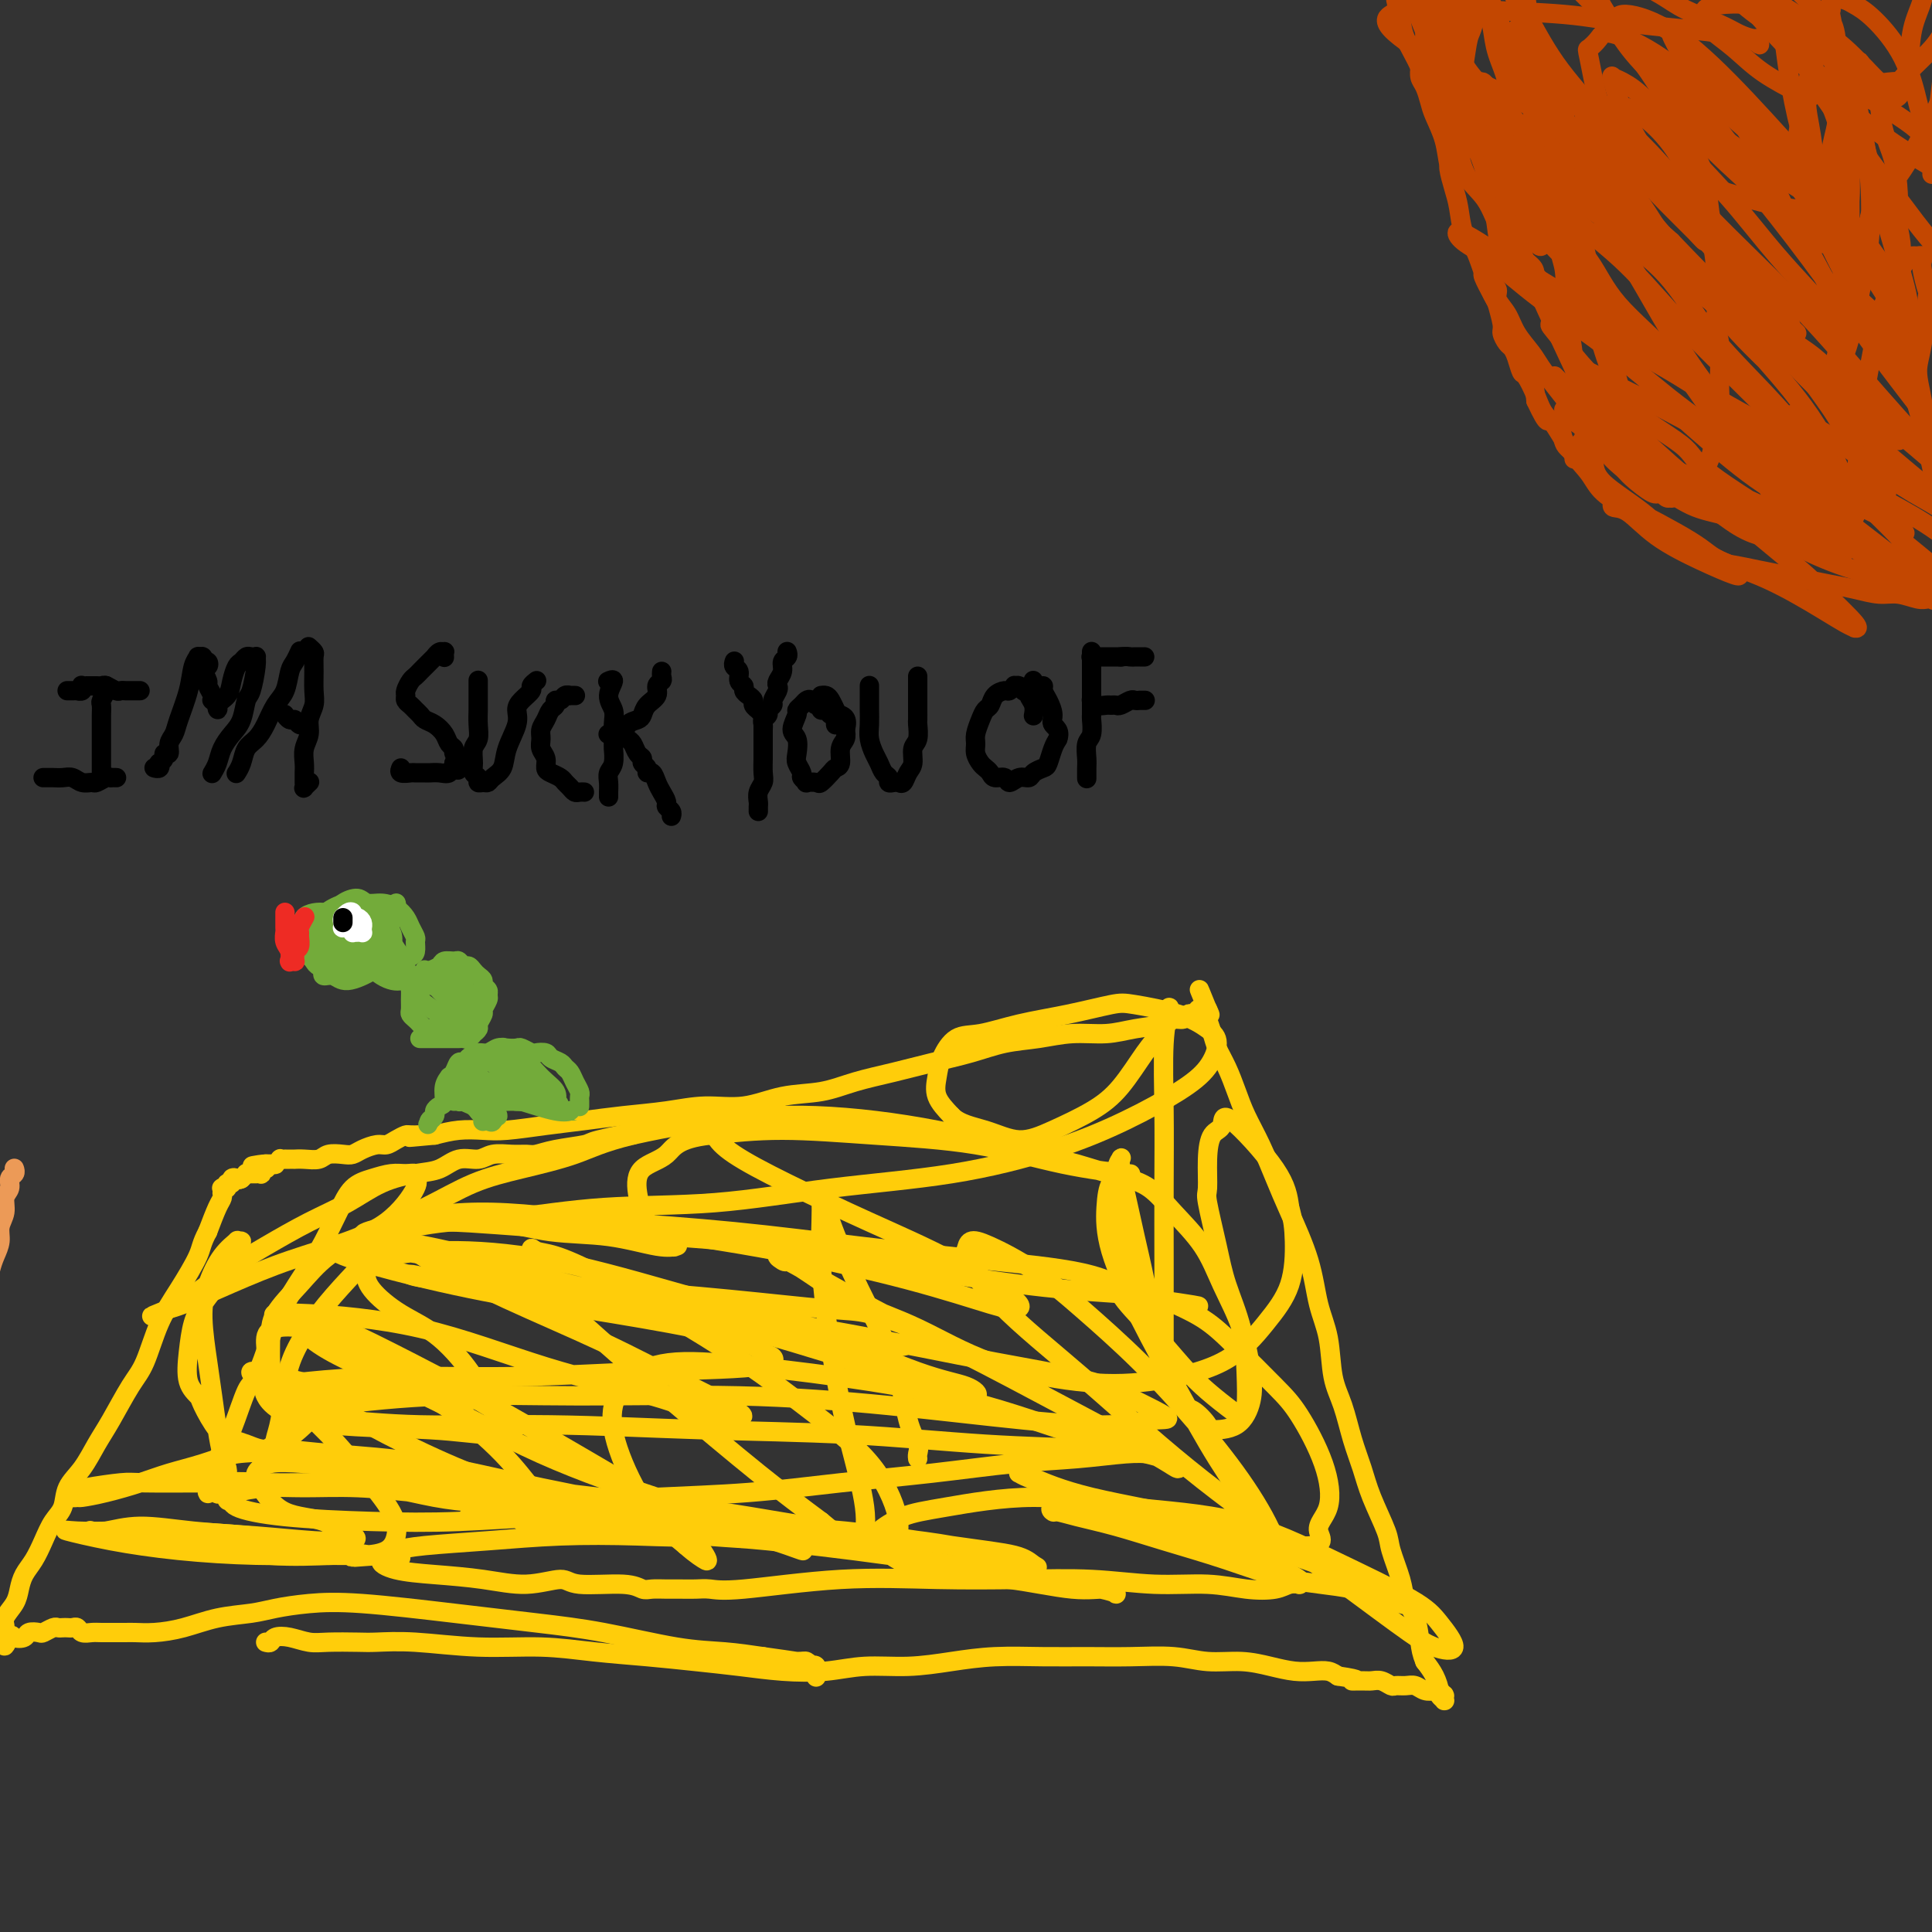<svg viewBox='0 0 400 400' version='1.1' xmlns='http://www.w3.org/2000/svg' xmlns:xlink='http://www.w3.org/1999/xlink'><rect x="0" y="0" width="400" height="400" fill="#333333" stroke="none"/><g fill='none' stroke='#FFCD0A' stroke-width='4' stroke-linecap='round' stroke-linejoin='round'><path d='M55,340c0.374,0.105 0.747,0.210 1,0c0.253,-0.210 0.385,-0.736 1,-1c0.615,-0.264 1.712,-0.267 3,0c1.288,0.267 2.768,0.802 4,1c1.232,0.198 2.217,0.057 4,0c1.783,-0.057 4.363,-0.030 6,0c1.637,0.030 2.330,0.064 4,0c1.670,-0.064 4.315,-0.224 8,0c3.685,0.224 8.408,0.834 13,1c4.592,0.166 9.054,-0.110 13,0c3.946,0.110 7.378,0.607 11,1c3.622,0.393 7.436,0.681 11,1c3.564,0.319 6.879,0.670 10,1c3.121,0.330 6.046,0.639 9,1c2.954,0.361 5.935,0.773 9,1c3.065,0.227 6.212,0.267 9,0c2.788,-0.267 5.215,-0.842 8,-1c2.785,-0.158 5.928,0.101 9,0c3.072,-0.101 6.071,-0.563 9,-1c2.929,-0.437 5.786,-0.850 9,-1c3.214,-0.150 6.783,-0.036 10,0c3.217,0.036 6.081,-0.005 9,0c2.919,0.005 5.893,0.057 9,0c3.107,-0.057 6.347,-0.222 9,0c2.653,0.222 4.720,0.830 7,1c2.280,0.170 4.775,-0.099 7,0c2.225,0.099 4.182,0.565 6,1c1.818,0.435 3.498,0.838 5,1c1.502,0.162 2.828,0.082 4,0c1.172,-0.082 2.192,-0.166 3,0c0.808,0.166 1.404,0.583 2,1'/><path d='M277,347c5.844,0.846 3.454,0.963 3,1c-0.454,0.037 1.029,-0.004 2,0c0.971,0.004 1.429,0.054 2,0c0.571,-0.054 1.255,-0.212 2,0c0.745,0.212 1.550,0.792 2,1c0.450,0.208 0.544,0.042 1,0c0.456,-0.042 1.274,0.040 2,0c0.726,-0.040 1.361,-0.203 2,0c0.639,0.203 1.281,0.772 2,1c0.719,0.228 1.513,0.114 2,0c0.487,-0.114 0.666,-0.227 1,0c0.334,0.227 0.821,0.793 1,1c0.179,0.207 0.048,0.054 0,0c-0.048,-0.054 -0.013,-0.011 0,0c0.013,0.011 0.003,-0.011 0,0c-0.003,0.011 -0.001,0.056 0,0c0.001,-0.056 0.000,-0.211 0,0c-0.000,0.211 -0.000,0.788 0,1c0.000,0.212 0.001,0.058 0,0c-0.001,-0.058 -0.004,-0.019 0,0c0.004,0.019 0.016,0.018 0,0c-0.016,-0.018 -0.059,-0.052 0,0c0.059,0.052 0.220,0.191 0,0c-0.220,-0.191 -0.822,-0.711 -1,-1c-0.178,-0.289 0.067,-0.347 0,-1c-0.067,-0.653 -0.448,-1.901 -1,-3c-0.552,-1.099 -1.276,-2.050 -2,-3'/><path d='M295,344c-0.660,-1.585 -0.811,-2.546 -1,-4c-0.189,-1.454 -0.416,-3.400 -1,-5c-0.584,-1.600 -1.525,-2.853 -2,-4c-0.475,-1.147 -0.483,-2.188 -1,-4c-0.517,-1.812 -1.542,-4.393 -2,-6c-0.458,-1.607 -0.349,-2.239 -1,-4c-0.651,-1.761 -2.062,-4.652 -3,-7c-0.938,-2.348 -1.402,-4.153 -2,-6c-0.598,-1.847 -1.329,-3.736 -2,-6c-0.671,-2.264 -1.280,-4.901 -2,-7c-0.720,-2.099 -1.551,-3.659 -2,-6c-0.449,-2.341 -0.518,-5.464 -1,-8c-0.482,-2.536 -1.378,-4.487 -2,-7c-0.622,-2.513 -0.971,-5.588 -2,-9c-1.029,-3.412 -2.737,-7.160 -4,-10c-1.263,-2.840 -2.081,-4.773 -3,-7c-0.919,-2.227 -1.938,-4.749 -3,-7c-1.062,-2.251 -2.168,-4.230 -3,-6c-0.832,-1.770 -1.389,-3.332 -2,-5c-0.611,-1.668 -1.274,-3.441 -2,-5c-0.726,-1.559 -1.515,-2.905 -2,-4c-0.485,-1.095 -0.666,-1.940 -1,-3c-0.334,-1.060 -0.822,-2.337 -1,-3c-0.178,-0.663 -0.048,-0.714 0,-1c0.048,-0.286 0.013,-0.808 0,-1c-0.013,-0.192 -0.004,-0.055 0,0c0.004,0.055 0.002,0.027 0,0'/><path d='M250,209c-3.260,-8.043 -0.911,-2.151 0,0c0.911,2.151 0.385,0.563 0,0c-0.385,-0.563 -0.628,-0.099 -1,0c-0.372,0.099 -0.872,-0.166 -1,0c-0.128,0.166 0.117,0.762 0,1c-0.117,0.238 -0.594,0.120 -1,0c-0.406,-0.120 -0.740,-0.240 -1,0c-0.260,0.240 -0.447,0.839 -1,1c-0.553,0.161 -1.472,-0.115 -2,0c-0.528,0.115 -0.666,0.623 -2,1c-1.334,0.377 -3.863,0.625 -6,1c-2.137,0.375 -3.881,0.877 -6,1c-2.119,0.123 -4.612,-0.133 -7,0c-2.388,0.133 -4.670,0.654 -7,1c-2.330,0.346 -4.708,0.515 -7,1c-2.292,0.485 -4.497,1.286 -7,2c-2.503,0.714 -5.304,1.342 -8,2c-2.696,0.658 -5.289,1.347 -8,2c-2.711,0.653 -5.542,1.270 -8,2c-2.458,0.730 -4.544,1.572 -7,2c-2.456,0.428 -5.280,0.443 -8,1c-2.720,0.557 -5.334,1.655 -8,2c-2.666,0.345 -5.385,-0.062 -8,0c-2.615,0.062 -5.126,0.595 -8,1c-2.874,0.405 -6.112,0.683 -9,1c-2.888,0.317 -5.426,0.673 -8,1c-2.574,0.327 -5.184,0.626 -8,1c-2.816,0.374 -5.837,0.822 -8,1c-2.163,0.178 -3.467,0.086 -5,0c-1.533,-0.086 -3.295,-0.168 -5,0c-1.705,0.168 -3.352,0.584 -5,1'/><path d='M90,235c-9.971,0.925 -2.898,0.238 -1,0c1.898,-0.238 -1.377,-0.026 -3,0c-1.623,0.026 -1.593,-0.134 -2,0c-0.407,0.134 -1.250,0.561 -2,1c-0.750,0.439 -1.407,0.888 -2,1c-0.593,0.112 -1.121,-0.115 -2,0c-0.879,0.115 -2.107,0.570 -3,1c-0.893,0.430 -1.450,0.833 -2,1c-0.550,0.167 -1.094,0.097 -2,0c-0.906,-0.097 -2.175,-0.222 -3,0c-0.825,0.222 -1.204,0.792 -2,1c-0.796,0.208 -2.007,0.056 -3,0c-0.993,-0.056 -1.769,-0.015 -2,0c-0.231,0.015 0.083,0.004 0,0c-0.083,-0.004 -0.562,-0.001 -1,0c-0.438,0.001 -0.834,-0.001 -1,0c-0.166,0.001 -0.101,0.004 0,0c0.101,-0.004 0.238,-0.015 0,0c-0.238,0.015 -0.852,0.057 -1,0c-0.148,-0.057 0.170,-0.211 0,0c-0.170,0.211 -0.830,0.789 -1,1c-0.170,0.211 0.148,0.057 0,0c-0.148,-0.057 -0.761,-0.015 -1,0c-0.239,0.015 -0.103,0.004 0,0c0.103,-0.004 0.172,-0.001 0,0c-0.172,0.001 -0.586,0.001 -1,0'/><path d='M55,241c-5.416,0.868 -1.455,0.037 0,0c1.455,-0.037 0.404,0.721 0,1c-0.404,0.279 -0.161,0.078 0,0c0.161,-0.078 0.240,-0.035 0,0c-0.240,0.035 -0.800,0.062 -1,0c-0.200,-0.062 -0.039,-0.213 0,0c0.039,0.213 -0.042,0.789 0,1c0.042,0.211 0.207,0.057 0,0c-0.207,-0.057 -0.787,-0.015 -1,0c-0.213,0.015 -0.061,0.004 0,0c0.061,-0.004 0.030,-0.001 0,0c-0.030,0.001 -0.060,0.000 0,0c0.060,-0.000 0.208,0.000 0,0c-0.208,-0.000 -0.773,-0.001 -1,0c-0.227,0.001 -0.117,0.004 0,0c0.117,-0.004 0.241,-0.015 0,0c-0.241,0.015 -0.848,0.056 -1,0c-0.152,-0.056 0.151,-0.207 0,0c-0.151,0.207 -0.758,0.774 -1,1c-0.242,0.226 -0.121,0.113 0,0'/><path d='M50,244c-0.935,0.482 -0.771,0.185 -1,0c-0.229,-0.185 -0.850,-0.260 -1,0c-0.150,0.260 0.170,0.854 0,1c-0.170,0.146 -0.830,-0.157 -1,0c-0.170,0.157 0.151,0.774 0,1c-0.151,0.226 -0.772,0.061 -1,0c-0.228,-0.061 -0.061,-0.017 0,0c0.061,0.017 0.016,0.009 0,0c-0.016,-0.009 -0.005,-0.017 0,0c0.005,0.017 0.002,0.060 0,0c-0.002,-0.060 -0.003,-0.223 0,0c0.003,0.223 0.009,0.830 0,1c-0.009,0.170 -0.033,-0.099 0,0c0.033,0.099 0.124,0.565 0,1c-0.124,0.435 -0.464,0.839 -1,2c-0.536,1.161 -1.268,3.081 -2,5'/><path d='M43,255c-1.348,2.492 -1.216,3.223 -2,5c-0.784,1.777 -2.482,4.600 -4,7c-1.518,2.400 -2.857,4.377 -4,7c-1.143,2.623 -2.090,5.892 -3,8c-0.910,2.108 -1.781,3.056 -3,5c-1.219,1.944 -2.784,4.884 -4,7c-1.216,2.116 -2.083,3.409 -3,5c-0.917,1.591 -1.884,3.482 -3,5c-1.116,1.518 -2.382,2.664 -3,4c-0.618,1.336 -0.589,2.860 -1,4c-0.411,1.140 -1.262,1.894 -2,3c-0.738,1.106 -1.362,2.564 -2,4c-0.638,1.436 -1.289,2.849 -2,4c-0.711,1.151 -1.482,2.038 -2,3c-0.518,0.962 -0.784,1.998 -1,3c-0.216,1.002 -0.384,1.971 -1,3c-0.616,1.029 -1.682,2.118 -2,3c-0.318,0.882 0.111,1.556 0,2c-0.111,0.444 -0.763,0.659 -1,1c-0.237,0.341 -0.061,0.810 0,1c0.061,0.190 0.006,0.103 0,0c-0.006,-0.103 0.037,-0.220 0,0c-0.037,0.220 -0.153,0.777 0,1c0.153,0.223 0.577,0.111 1,0'/><path d='M1,340c-0.423,1.944 0.521,-0.197 1,-1c0.479,-0.803 0.495,-0.267 1,0c0.505,0.267 1.501,0.264 2,0c0.499,-0.264 0.501,-0.789 1,-1c0.499,-0.211 1.496,-0.109 2,0c0.504,0.109 0.516,0.225 1,0c0.484,-0.225 1.439,-0.792 2,-1c0.561,-0.208 0.728,-0.057 1,0c0.272,0.057 0.649,0.019 1,0c0.351,-0.019 0.675,-0.019 1,0c0.325,0.019 0.652,0.058 1,0c0.348,-0.058 0.716,-0.212 1,0c0.284,0.212 0.485,0.789 1,1c0.515,0.211 1.344,0.056 2,0c0.656,-0.056 1.139,-0.015 2,0c0.861,0.015 2.101,0.002 3,0c0.899,-0.002 1.459,0.007 2,0c0.541,-0.007 1.064,-0.029 2,0c0.936,0.029 2.285,0.110 4,0c1.715,-0.110 3.796,-0.411 6,-1c2.204,-0.589 4.532,-1.466 7,-2c2.468,-0.534 5.075,-0.726 7,-1c1.925,-0.274 3.167,-0.631 5,-1c1.833,-0.369 4.257,-0.749 7,-1c2.743,-0.251 5.805,-0.372 11,0c5.195,0.372 12.522,1.237 19,2c6.478,0.763 12.106,1.423 17,2c4.894,0.577 9.054,1.072 14,2c4.946,0.928 10.678,2.288 15,3c4.322,0.712 7.235,0.775 10,1c2.765,0.225 5.383,0.613 8,1'/><path d='M158,343c13.879,1.924 7.077,1.234 5,1c-2.077,-0.234 0.572,-0.012 2,0c1.428,0.012 1.637,-0.185 2,0c0.363,0.185 0.882,0.754 1,1c0.118,0.246 -0.165,0.171 0,0c0.165,-0.171 0.776,-0.438 1,0c0.224,0.438 0.060,1.579 0,2c-0.060,0.421 -0.017,0.120 0,0c0.017,-0.120 0.009,-0.060 0,0'/><path d='M98,314c-0.955,0.089 -1.910,0.178 0,0c1.910,-0.178 6.687,-0.624 9,-1c2.313,-0.376 2.164,-0.681 4,-1c1.836,-0.319 5.659,-0.651 10,-1c4.341,-0.349 9.202,-0.713 15,-1c5.798,-0.287 12.535,-0.496 19,-1c6.465,-0.504 12.658,-1.301 19,-2c6.342,-0.699 12.833,-1.298 19,-2c6.167,-0.702 12.010,-1.508 17,-2c4.990,-0.492 9.126,-0.671 13,-1c3.874,-0.329 7.485,-0.808 10,-1c2.515,-0.192 3.932,-0.097 5,0c1.068,0.097 1.786,0.195 0,0c-1.786,-0.195 -6.077,-0.683 -12,-1c-5.923,-0.317 -13.480,-0.462 -22,-1c-8.520,-0.538 -18.004,-1.469 -28,-2c-9.996,-0.531 -20.503,-0.664 -31,-1c-10.497,-0.336 -20.985,-0.877 -31,-1c-10.015,-0.123 -19.557,0.172 -27,0c-7.443,-0.172 -12.788,-0.810 -17,-1c-4.212,-0.190 -7.293,0.069 -9,0c-1.707,-0.069 -2.041,-0.465 -1,-1c1.041,-0.535 3.456,-1.210 9,-2c5.544,-0.790 14.218,-1.694 23,-2c8.782,-0.306 17.673,-0.014 28,0c10.327,0.014 22.092,-0.249 33,0c10.908,0.249 20.960,1.010 31,2c10.040,0.990 20.069,2.210 28,3c7.931,0.790 13.765,1.150 18,1c4.235,-0.150 6.871,-0.810 9,-1c2.129,-0.190 3.751,0.088 2,-1c-1.751,-1.088 -6.876,-3.544 -12,-6'/><path d='M229,287c-5.276,-1.917 -13.468,-3.210 -23,-5c-9.532,-1.790 -20.406,-4.077 -31,-6c-10.594,-1.923 -20.908,-3.483 -31,-5c-10.092,-1.517 -19.963,-2.992 -29,-4c-9.037,-1.008 -17.240,-1.549 -22,-2c-4.760,-0.451 -6.075,-0.812 -7,-1c-0.925,-0.188 -1.459,-0.202 -1,0c0.459,0.202 1.910,0.622 6,1c4.090,0.378 10.819,0.715 17,1c6.181,0.285 11.813,0.517 19,1c7.187,0.483 15.929,1.217 24,2c8.071,0.783 15.471,1.616 20,2c4.529,0.384 6.187,0.320 9,1c2.813,0.680 6.782,2.105 9,3c2.218,0.895 2.684,1.260 2,2c-0.684,0.740 -2.518,1.857 -7,2c-4.482,0.143 -11.612,-0.686 -19,-2c-7.388,-1.314 -15.035,-3.112 -23,-5c-7.965,-1.888 -16.247,-3.867 -24,-6c-7.753,-2.133 -14.975,-4.422 -21,-6c-6.025,-1.578 -10.853,-2.445 -14,-3c-3.147,-0.555 -4.614,-0.798 -6,-1c-1.386,-0.202 -2.692,-0.362 -1,-1c1.692,-0.638 6.380,-1.752 12,-2c5.620,-0.248 12.171,0.371 21,1c8.829,0.629 19.936,1.268 30,2c10.064,0.732 19.083,1.558 29,3c9.917,1.442 20.730,3.500 30,5c9.270,1.500 16.996,2.442 23,3c6.004,0.558 10.287,0.731 13,1c2.713,0.269 3.857,0.635 5,1'/><path d='M239,269c16.299,2.276 7.045,1.466 1,0c-6.045,-1.466 -8.881,-3.586 -14,-5c-5.119,-1.414 -12.519,-2.120 -21,-3c-8.481,-0.880 -18.041,-1.934 -27,-3c-8.959,-1.066 -17.317,-2.142 -26,-3c-8.683,-0.858 -17.690,-1.496 -25,-2c-7.310,-0.504 -12.922,-0.874 -17,-1c-4.078,-0.126 -6.623,-0.007 -8,0c-1.377,0.007 -1.586,-0.099 -1,0c0.586,0.099 1.966,0.401 6,0c4.034,-0.401 10.722,-1.505 18,-2c7.278,-0.495 15.145,-0.381 23,-1c7.855,-0.619 15.699,-1.971 24,-3c8.301,-1.029 17.060,-1.737 25,-3c7.940,-1.263 15.060,-3.083 21,-5c5.940,-1.917 10.698,-3.930 15,-6c4.302,-2.070 8.147,-4.196 11,-6c2.853,-1.804 4.713,-3.285 6,-5c1.287,-1.715 2.001,-3.662 2,-5c-0.001,-1.338 -0.716,-2.065 -2,-3c-1.284,-0.935 -3.138,-2.077 -6,-3c-2.862,-0.923 -6.733,-1.627 -9,-2c-2.267,-0.373 -2.931,-0.415 -5,0c-2.069,0.415 -5.542,1.286 -9,2c-3.458,0.714 -6.902,1.271 -10,2c-3.098,0.729 -5.852,1.629 -8,2c-2.148,0.371 -3.692,0.213 -5,1c-1.308,0.787 -2.382,2.520 -3,4c-0.618,1.480 -0.782,2.706 -1,4c-0.218,1.294 -0.491,2.655 0,4c0.491,1.345 1.745,2.672 3,4'/><path d='M197,231c1.709,1.777 4.483,2.219 7,3c2.517,0.781 4.778,1.903 7,2c2.222,0.097 4.405,-0.829 7,-2c2.595,-1.171 5.603,-2.587 8,-4c2.397,-1.413 4.183,-2.822 6,-5c1.817,-2.178 3.665,-5.124 5,-7c1.335,-1.876 2.158,-2.684 3,-4c0.842,-1.316 1.704,-3.142 2,-4c0.296,-0.858 0.027,-0.748 0,-1c-0.027,-0.252 0.189,-0.865 0,0c-0.189,0.865 -0.783,3.210 -1,7c-0.217,3.790 -0.058,9.025 0,14c0.058,4.975 0.016,9.690 0,15c-0.016,5.310 -0.005,11.217 0,16c0.005,4.783 0.003,8.444 0,12c-0.003,3.556 -0.007,7.008 0,9c0.007,1.992 0.024,2.525 0,3c-0.024,0.475 -0.089,0.893 0,1c0.089,0.107 0.333,-0.098 0,-2c-0.333,-1.902 -1.242,-5.500 -2,-9c-0.758,-3.500 -1.366,-6.903 -2,-10c-0.634,-3.097 -1.293,-5.889 -2,-9c-0.707,-3.111 -1.462,-6.541 -2,-9c-0.538,-2.459 -0.860,-3.948 -1,-5c-0.140,-1.052 -0.098,-1.668 0,-2c0.098,-0.332 0.254,-0.381 0,0c-0.254,0.381 -0.916,1.190 -1,4c-0.084,2.810 0.410,7.619 1,12c0.590,4.381 1.274,8.333 3,13c1.726,4.667 4.493,10.048 6,13c1.507,2.952 1.753,3.476 2,4'/><path d='M243,286c2.424,5.834 2.982,5.419 4,6c1.018,0.581 2.494,2.158 3,3c0.506,0.842 0.040,0.949 1,1c0.960,0.051 3.345,0.046 5,-1c1.655,-1.046 2.581,-3.134 3,-5c0.419,-1.866 0.332,-3.509 0,-6c-0.332,-2.491 -0.909,-5.829 -2,-9c-1.091,-3.171 -2.697,-6.174 -4,-9c-1.303,-2.826 -2.303,-5.475 -4,-8c-1.697,-2.525 -4.090,-4.927 -6,-7c-1.910,-2.073 -3.335,-3.818 -5,-5c-1.665,-1.182 -3.568,-1.800 -5,-2c-1.432,-0.200 -2.392,0.018 -3,1c-0.608,0.982 -0.864,2.726 -1,5c-0.136,2.274 -0.150,5.077 1,9c1.150,3.923 3.466,8.967 6,14c2.534,5.033 5.285,10.054 8,15c2.715,4.946 5.393,9.815 8,14c2.607,4.185 5.144,7.685 7,11c1.856,3.315 3.032,6.444 4,8c0.968,1.556 1.727,1.539 2,2c0.273,0.461 0.059,1.402 0,1c-0.059,-0.402 0.035,-2.145 -1,-5c-1.035,-2.855 -3.199,-6.821 -6,-11c-2.801,-4.179 -6.237,-8.569 -10,-13c-3.763,-4.431 -7.852,-8.901 -12,-13c-4.148,-4.099 -8.355,-7.825 -12,-11c-3.645,-3.175 -6.730,-5.800 -10,-8c-3.270,-2.200 -6.727,-3.977 -9,-5c-2.273,-1.023 -3.364,-1.292 -4,-1c-0.636,0.292 -0.818,1.146 -1,2'/><path d='M200,259c-1.339,1.208 2.314,6.227 7,11c4.686,4.773 10.404,9.299 17,15c6.596,5.701 14.068,12.575 22,19c7.932,6.425 16.323,12.400 24,18c7.677,5.600 14.639,10.826 19,14c4.361,3.174 6.122,4.296 8,5c1.878,0.704 3.872,0.992 4,0c0.128,-0.992 -1.611,-3.262 -3,-5c-1.389,-1.738 -2.427,-2.944 -6,-5c-3.573,-2.056 -9.682,-4.961 -16,-8c-6.318,-3.039 -12.845,-6.211 -20,-8c-7.155,-1.789 -14.937,-2.196 -22,-3c-7.063,-0.804 -13.407,-2.005 -20,-2c-6.593,0.005 -13.434,1.215 -18,2c-4.566,0.785 -6.855,1.146 -9,2c-2.145,0.854 -4.146,2.202 -5,3c-0.854,0.798 -0.562,1.045 0,2c0.562,0.955 1.393,2.619 4,4c2.607,1.381 6.989,2.479 11,3c4.011,0.521 7.651,0.464 12,1c4.349,0.536 9.408,1.666 13,2c3.592,0.334 5.716,-0.129 7,0c1.284,0.129 1.729,0.851 2,1c0.271,0.149 0.367,-0.273 -3,-1c-3.367,-0.727 -10.197,-1.757 -18,-3c-7.803,-1.243 -16.580,-2.697 -26,-4c-9.420,-1.303 -19.483,-2.454 -25,-3c-5.517,-0.546 -6.489,-0.487 -13,-1c-6.511,-0.513 -18.561,-1.600 -24,-2c-5.439,-0.400 -4.268,-0.114 -4,0c0.268,0.114 -0.366,0.057 -1,0'/><path d='M117,316c-17.472,-2.012 -5.151,-0.544 1,0c6.151,0.544 6.134,0.162 11,0c4.866,-0.162 14.616,-0.103 23,0c8.384,0.103 15.403,0.252 23,1c7.597,0.748 15.773,2.097 22,3c6.227,0.903 10.506,1.362 13,2c2.494,0.638 3.202,1.454 4,2c0.798,0.546 1.684,0.820 -1,0c-2.684,-0.820 -8.939,-2.735 -16,-4c-7.061,-1.265 -14.927,-1.881 -23,-3c-8.073,-1.119 -16.352,-2.740 -25,-4c-8.648,-1.260 -17.667,-2.159 -25,-3c-7.333,-0.841 -12.982,-1.623 -17,-2c-4.018,-0.377 -6.405,-0.350 -8,0c-1.595,0.350 -2.399,1.023 -3,1c-0.601,-0.023 -0.997,-0.743 1,0c1.997,0.743 6.389,2.947 9,4c2.611,1.053 3.440,0.953 9,1c5.560,0.047 15.849,0.240 24,1c8.151,0.760 14.164,2.087 18,3c3.836,0.913 5.494,1.411 7,2c1.506,0.589 2.860,1.269 2,1c-0.860,-0.269 -3.933,-1.486 -9,-3c-5.067,-1.514 -12.126,-3.323 -20,-5c-7.874,-1.677 -16.563,-3.220 -25,-5c-8.437,-1.780 -16.623,-3.798 -24,-5c-7.377,-1.202 -13.943,-1.590 -19,-2c-5.057,-0.410 -8.603,-0.842 -10,-1c-1.397,-0.158 -0.645,-0.043 -1,0c-0.355,0.043 -1.816,0.012 1,1c2.816,0.988 9.908,2.994 17,5'/><path d='M76,306c6.129,1.458 12.952,2.103 20,3c7.048,0.897 14.322,2.046 19,3c4.678,0.954 6.760,1.714 8,2c1.240,0.286 1.639,0.098 2,0c0.361,-0.098 0.686,-0.107 -2,-1c-2.686,-0.893 -8.382,-2.672 -14,-4c-5.618,-1.328 -11.159,-2.207 -17,-3c-5.841,-0.793 -11.981,-1.502 -17,-2c-5.019,-0.498 -8.916,-0.785 -12,-1c-3.084,-0.215 -5.353,-0.358 -7,0c-1.647,0.358 -2.670,1.218 -3,2c-0.330,0.782 0.033,1.487 1,3c0.967,1.513 2.538,3.835 5,5c2.462,1.165 5.816,1.175 8,2c2.184,0.825 3.199,2.467 4,3c0.801,0.533 1.388,-0.042 2,0c0.612,0.042 1.250,0.700 0,1c-1.250,0.300 -4.389,0.242 -8,0c-3.611,-0.242 -7.693,-0.667 -12,-1c-4.307,-0.333 -8.840,-0.573 -13,-1c-4.160,-0.427 -7.946,-1.040 -11,-1c-3.054,0.040 -5.377,0.732 -7,1c-1.623,0.268 -2.547,0.112 -3,0c-0.453,-0.112 -0.435,-0.180 0,0c0.435,0.180 1.286,0.609 2,1c0.714,0.391 1.290,0.746 5,1c3.710,0.254 10.552,0.408 16,1c5.448,0.592 9.502,1.623 14,2c4.498,0.377 9.442,0.102 13,0c3.558,-0.102 5.731,-0.029 7,0c1.269,0.029 1.635,0.015 2,0'/><path d='M78,322c9.399,0.867 3.395,0.533 -1,0c-4.395,-0.533 -7.183,-1.267 -11,-2c-3.817,-0.733 -8.665,-1.466 -14,-2c-5.335,-0.534 -11.158,-0.869 -16,-1c-4.842,-0.131 -8.705,-0.057 -12,0c-3.295,0.057 -6.023,0.096 -8,0c-1.977,-0.096 -3.203,-0.327 -2,0c1.203,0.327 4.834,1.212 9,2c4.166,0.788 8.867,1.477 14,2c5.133,0.523 10.700,0.878 16,1c5.300,0.122 10.335,0.010 14,0c3.665,-0.010 5.959,0.082 8,0c2.041,-0.082 3.827,-0.339 5,-1c1.173,-0.661 1.731,-1.726 2,-3c0.269,-1.274 0.248,-2.759 -1,-5c-1.248,-2.241 -3.722,-5.240 -6,-8c-2.278,-2.760 -4.361,-5.283 -7,-8c-2.639,-2.717 -5.835,-5.630 -8,-8c-2.165,-2.370 -3.300,-4.198 -4,-6c-0.700,-1.802 -0.966,-3.579 -1,-5c-0.034,-1.421 0.163,-2.487 2,-3c1.837,-0.513 5.315,-0.474 9,1c3.685,1.474 7.579,4.382 12,7c4.421,2.618 9.370,4.944 14,8c4.630,3.056 8.941,6.841 12,10c3.059,3.159 4.867,5.692 6,7c1.133,1.308 1.592,1.392 0,1c-1.592,-0.392 -5.236,-1.259 -10,-3c-4.764,-1.741 -10.647,-4.354 -16,-7c-5.353,-2.646 -10.177,-5.323 -15,-8'/><path d='M69,291c-8.549,-3.430 -9.421,-3.507 -11,-4c-1.579,-0.493 -3.864,-1.404 -5,-2c-1.136,-0.596 -1.123,-0.879 -1,-1c0.123,-0.121 0.355,-0.081 1,0c0.645,0.081 1.702,0.204 5,1c3.298,0.796 8.838,2.264 14,3c5.162,0.736 9.945,0.739 14,1c4.055,0.261 7.382,0.779 9,1c1.618,0.221 1.527,0.143 2,0c0.473,-0.143 1.511,-0.351 2,-1c0.489,-0.649 0.430,-1.738 -1,-4c-1.430,-2.262 -4.233,-5.698 -7,-8c-2.767,-2.302 -5.500,-3.470 -8,-5c-2.500,-1.530 -4.767,-3.424 -6,-5c-1.233,-1.576 -1.433,-2.836 -1,-4c0.433,-1.164 1.500,-2.234 5,-3c3.500,-0.766 9.434,-1.229 16,-1c6.566,0.229 13.765,1.149 22,3c8.235,1.851 17.507,4.634 26,7c8.493,2.366 16.205,4.316 24,7c7.795,2.684 15.671,6.100 21,8c5.329,1.900 8.111,2.282 10,3c1.889,0.718 2.886,1.772 2,2c-0.886,0.228 -3.654,-0.369 -9,-2c-5.346,-1.631 -13.271,-4.297 -22,-7c-8.729,-2.703 -18.262,-5.443 -28,-8c-9.738,-2.557 -19.681,-4.931 -29,-7c-9.319,-2.069 -18.013,-3.833 -25,-5c-6.987,-1.167 -12.266,-1.737 -15,-2c-2.734,-0.263 -2.924,-0.218 -3,0c-0.076,0.218 -0.038,0.609 0,1'/><path d='M71,259c-4.624,-0.048 5.317,2.831 14,5c8.683,2.169 16.109,3.627 24,5c7.891,1.373 16.247,2.662 24,4c7.753,1.338 14.905,2.725 19,4c4.095,1.275 5.135,2.437 6,3c0.865,0.563 1.555,0.528 2,1c0.445,0.472 0.645,1.450 -4,2c-4.645,0.550 -14.133,0.672 -23,1c-8.867,0.328 -17.111,0.862 -26,1c-8.889,0.138 -18.421,-0.119 -26,0c-7.579,0.119 -13.203,0.615 -17,1c-3.797,0.385 -5.767,0.660 -7,1c-1.233,0.340 -1.727,0.745 -2,1c-0.273,0.255 -0.323,0.360 0,1c0.323,0.640 1.021,1.815 3,3c1.979,1.185 5.241,2.382 11,3c5.759,0.618 14.015,0.658 20,1c5.985,0.342 9.700,0.985 12,1c2.300,0.015 3.185,-0.600 4,-1c0.815,-0.400 1.560,-0.587 0,-2c-1.560,-1.413 -5.426,-4.053 -10,-6c-4.574,-1.947 -9.858,-3.203 -15,-5c-5.142,-1.797 -10.143,-4.137 -14,-6c-3.857,-1.863 -6.571,-3.248 -8,-4c-1.429,-0.752 -1.574,-0.870 -1,-1c0.574,-0.130 1.866,-0.272 7,0c5.134,0.272 14.111,0.960 23,3c8.889,2.040 17.692,5.433 26,8c8.308,2.567 16.121,4.306 22,6c5.879,1.694 9.822,3.341 12,4c2.178,0.659 2.589,0.329 3,0'/><path d='M150,293c8.992,1.857 -0.027,-2.502 -7,-6c-6.973,-3.498 -11.900,-6.137 -18,-9c-6.100,-2.863 -13.371,-5.950 -20,-9c-6.629,-3.050 -12.615,-6.064 -16,-8c-3.385,-1.936 -4.170,-2.796 -5,-4c-0.830,-1.204 -1.704,-2.753 1,-4c2.704,-1.247 8.986,-2.191 17,-2c8.014,0.191 17.760,1.515 28,3c10.240,1.485 20.974,3.129 31,5c10.026,1.871 19.344,3.970 27,6c7.656,2.030 13.649,3.992 17,5c3.351,1.008 4.060,1.062 5,1c0.940,-0.062 2.110,-0.238 0,-2c-2.110,-1.762 -7.501,-5.108 -13,-8c-5.499,-2.892 -11.107,-5.331 -17,-8c-5.893,-2.669 -12.071,-5.568 -17,-8c-4.929,-2.432 -8.610,-4.396 -11,-6c-2.390,-1.604 -3.490,-2.847 -4,-4c-0.510,-1.153 -0.429,-2.216 3,-3c3.429,-0.784 10.207,-1.288 18,-1c7.793,0.288 16.601,1.369 25,3c8.399,1.631 16.390,3.811 21,5c4.610,1.189 5.841,1.386 8,2c2.159,0.614 5.247,1.643 7,2c1.753,0.357 2.173,0.040 3,0c0.827,-0.040 2.062,0.195 0,0c-2.062,-0.195 -7.420,-0.820 -13,-2c-5.580,-1.180 -11.382,-2.914 -18,-4c-6.618,-1.086 -14.051,-1.523 -21,-2c-6.949,-0.477 -13.414,-0.993 -19,-1c-5.586,-0.007 -10.293,0.497 -15,1'/><path d='M147,235c-7.017,0.782 -7.559,2.737 -9,4c-1.441,1.263 -3.781,1.834 -5,3c-1.219,1.166 -1.318,2.925 -1,5c0.318,2.075 1.054,4.464 2,6c0.946,1.536 2.102,2.217 3,3c0.898,0.783 1.537,1.667 2,2c0.463,0.333 0.750,0.116 1,0c0.250,-0.116 0.462,-0.129 0,0c-0.462,0.129 -1.598,0.402 -4,0c-2.402,-0.402 -6.070,-1.478 -10,-2c-3.930,-0.522 -8.123,-0.491 -12,-1c-3.877,-0.509 -7.439,-1.558 -11,-2c-3.561,-0.442 -7.122,-0.276 -10,0c-2.878,0.276 -5.072,0.662 -7,1c-1.928,0.338 -3.590,0.627 -5,1c-1.410,0.373 -2.567,0.831 -3,1c-0.433,0.169 -0.140,0.049 0,0c0.140,-0.049 0.128,-0.027 0,0c-0.128,0.027 -0.371,0.058 0,0c0.371,-0.058 1.356,-0.204 2,0c0.644,0.204 0.947,0.758 1,1c0.053,0.242 -0.144,0.172 0,0c0.144,-0.172 0.628,-0.446 0,0c-0.628,0.446 -2.367,1.610 -4,3c-1.633,1.390 -3.158,3.004 -5,5c-1.842,1.996 -4.000,4.373 -6,7c-2.000,2.627 -3.843,5.505 -5,8c-1.157,2.495 -1.630,4.607 -2,7c-0.370,2.393 -0.638,5.067 -1,7c-0.362,1.933 -0.818,3.124 -1,4c-0.182,0.876 -0.091,1.438 0,2'/><path d='M57,300c-0.839,3.093 -0.938,0.826 -1,0c-0.062,-0.826 -0.089,-0.210 0,0c0.089,0.210 0.292,0.015 0,0c-0.292,-0.015 -1.080,0.150 -2,0c-0.920,-0.150 -1.971,-0.617 -3,-1c-1.029,-0.383 -2.034,-0.684 -3,-1c-0.966,-0.316 -1.892,-0.648 -3,-2c-1.108,-1.352 -2.400,-3.723 -3,-5c-0.600,-1.277 -0.510,-1.460 -1,-2c-0.490,-0.540 -1.562,-1.436 -2,-3c-0.438,-1.564 -0.244,-3.797 0,-6c0.244,-2.203 0.537,-4.376 1,-6c0.463,-1.624 1.095,-2.697 2,-4c0.905,-1.303 2.084,-2.835 3,-4c0.916,-1.165 1.571,-1.962 2,-3c0.429,-1.038 0.632,-2.316 1,-3c0.368,-0.684 0.900,-0.773 1,-1c0.100,-0.227 -0.230,-0.590 0,-1c0.230,-0.410 1.022,-0.867 1,-1c-0.022,-0.133 -0.858,0.056 -1,0c-0.142,-0.056 0.410,-0.358 0,0c-0.410,0.358 -1.781,1.377 -3,3c-1.219,1.623 -2.285,3.851 -3,6c-0.715,2.149 -1.079,4.220 -1,7c0.079,2.780 0.599,6.267 1,9c0.401,2.733 0.682,4.710 1,7c0.318,2.290 0.674,4.893 1,7c0.326,2.107 0.624,3.720 1,5c0.376,1.280 0.832,2.229 1,3c0.168,0.771 0.048,1.363 0,2c-0.048,0.637 -0.024,1.318 0,2'/><path d='M47,308c0.611,5.354 -0.362,1.239 -1,0c-0.638,-1.239 -0.942,0.400 -1,1c-0.058,0.600 0.128,0.163 0,0c-0.128,-0.163 -0.572,-0.052 -1,0c-0.428,0.052 -0.842,0.045 -1,0c-0.158,-0.045 -0.062,-0.128 0,0c0.062,0.128 0.089,0.468 0,0c-0.089,-0.468 -0.296,-1.744 0,-3c0.296,-1.256 1.094,-2.491 2,-4c0.906,-1.509 1.920,-3.292 3,-6c1.080,-2.708 2.225,-6.342 3,-8c0.775,-1.658 1.179,-1.340 2,-3c0.821,-1.660 2.057,-5.296 3,-8c0.943,-2.704 1.592,-4.475 3,-7c1.408,-2.525 3.576,-5.804 5,-8c1.424,-2.196 2.103,-3.310 3,-5c0.897,-1.690 2.011,-3.955 3,-6c0.989,-2.045 1.852,-3.869 3,-5c1.148,-1.131 2.580,-1.568 4,-2c1.420,-0.432 2.829,-0.860 4,-1c1.171,-0.140 2.104,0.009 3,0c0.896,-0.009 1.757,-0.176 2,0c0.243,0.176 -0.130,0.695 0,1c0.130,0.305 0.764,0.395 0,2c-0.764,1.605 -2.924,4.724 -6,7c-3.076,2.276 -7.066,3.710 -11,5c-3.934,1.290 -7.811,2.437 -12,4c-4.189,1.563 -8.690,3.543 -12,5c-3.310,1.457 -5.430,2.392 -7,3c-1.570,0.608 -2.592,0.888 -3,1c-0.408,0.112 -0.204,0.056 0,0'/><path d='M35,271c-6.981,2.830 -1.932,0.905 0,0c1.932,-0.905 0.748,-0.790 1,-1c0.252,-0.210 1.941,-0.743 4,-2c2.059,-1.257 4.488,-3.236 7,-5c2.512,-1.764 5.108,-3.313 8,-5c2.892,-1.687 6.079,-3.511 9,-5c2.921,-1.489 5.575,-2.641 8,-4c2.425,-1.359 4.620,-2.923 7,-4c2.380,-1.077 4.943,-1.665 7,-2c2.057,-0.335 3.607,-0.415 5,-1c1.393,-0.585 2.628,-1.674 4,-2c1.372,-0.326 2.880,0.109 4,0c1.120,-0.109 1.850,-0.764 3,-1c1.150,-0.236 2.719,-0.052 4,0c1.281,0.052 2.276,-0.026 3,0c0.724,0.026 1.179,0.158 2,0c0.821,-0.158 2.009,-0.606 4,-1c1.991,-0.394 4.785,-0.736 6,-1c1.215,-0.264 0.852,-0.452 3,-1c2.148,-0.548 6.808,-1.457 9,-2c2.192,-0.543 1.917,-0.719 3,-1c1.083,-0.281 3.524,-0.668 6,-1c2.476,-0.332 4.988,-0.610 7,-1c2.012,-0.390 3.526,-0.892 5,-1c1.474,-0.108 2.908,0.178 4,0c1.092,-0.178 1.840,-0.820 2,-1c0.160,-0.180 -0.269,0.101 0,0c0.269,-0.101 1.237,-0.584 0,0c-1.237,0.584 -4.679,2.234 -8,3c-3.321,0.766 -6.520,0.647 -10,1c-3.480,0.353 -7.240,1.176 -11,2'/><path d='M131,235c-6.357,1.529 -8.749,2.852 -12,4c-3.251,1.148 -7.362,2.122 -11,3c-3.638,0.878 -6.803,1.661 -10,3c-3.197,1.339 -6.426,3.235 -10,5c-3.574,1.765 -7.493,3.398 -11,5c-3.507,1.602 -6.600,3.174 -9,5c-2.400,1.826 -4.106,3.906 -6,6c-1.894,2.094 -3.976,4.203 -5,6c-1.024,1.797 -0.989,3.284 -1,5c-0.011,1.716 -0.067,3.663 0,5c0.067,1.337 0.256,2.064 1,3c0.744,0.936 2.042,2.082 3,3c0.958,0.918 1.574,1.609 2,2c0.426,0.391 0.661,0.484 1,1c0.339,0.516 0.781,1.457 1,2c0.219,0.543 0.214,0.687 0,1c-0.214,0.313 -0.636,0.794 -2,2c-1.364,1.206 -3.671,3.138 -6,4c-2.329,0.862 -4.680,0.654 -7,1c-2.320,0.346 -4.608,1.245 -7,2c-2.392,0.755 -4.889,1.365 -7,2c-2.111,0.635 -3.837,1.295 -6,2c-2.163,0.705 -4.763,1.454 -7,2c-2.237,0.546 -4.111,0.890 -5,1c-0.889,0.110 -0.792,-0.013 -1,0c-0.208,0.013 -0.720,0.161 -1,0c-0.280,-0.161 -0.329,-0.632 0,-1c0.329,-0.368 1.037,-0.635 3,-1c1.963,-0.365 5.182,-0.829 7,-1c1.818,-0.171 2.234,-0.049 5,0c2.766,0.049 7.883,0.024 13,0'/><path d='M43,307c6.399,-0.455 9.395,-0.094 13,0c3.605,0.094 7.819,-0.080 12,0c4.181,0.080 8.328,0.415 12,1c3.672,0.585 6.868,1.422 10,2c3.132,0.578 6.198,0.898 8,1c1.802,0.102 2.339,-0.015 3,0c0.661,0.015 1.446,0.162 1,0c-0.446,-0.162 -2.122,-0.633 -5,-1c-2.878,-0.367 -6.957,-0.631 -11,-1c-4.043,-0.369 -8.049,-0.843 -12,-1c-3.951,-0.157 -7.846,0.002 -11,0c-3.154,-0.002 -5.568,-0.166 -8,0c-2.432,0.166 -4.882,0.661 -6,1c-1.118,0.339 -0.904,0.523 -1,1c-0.096,0.477 -0.503,1.248 1,2c1.503,0.752 4.915,1.484 10,2c5.085,0.516 11.844,0.817 18,1c6.156,0.183 11.708,0.248 18,0c6.292,-0.248 13.324,-0.808 20,-1c6.676,-0.192 12.996,-0.015 18,0c5.004,0.015 8.692,-0.132 12,0c3.308,0.132 6.238,0.543 8,1c1.762,0.457 2.358,0.959 3,1c0.642,0.041 1.329,-0.378 0,0c-1.329,0.378 -4.676,1.554 -9,2c-4.324,0.446 -9.626,0.161 -15,0c-5.374,-0.161 -10.818,-0.198 -16,0c-5.182,0.198 -10.100,0.630 -15,1c-4.900,0.370 -9.781,0.676 -13,1c-3.219,0.324 -4.777,0.664 -6,1c-1.223,0.336 -2.112,0.668 -3,1'/><path d='M79,322c-11.889,0.896 -3.110,0.137 0,0c3.110,-0.137 0.552,0.346 0,1c-0.552,0.654 0.902,1.477 3,2c2.098,0.523 4.838,0.747 8,1c3.162,0.253 6.744,0.536 10,1c3.256,0.464 6.185,1.109 9,1c2.815,-0.109 5.516,-0.971 7,-1c1.484,-0.029 1.752,0.777 4,1c2.248,0.223 6.478,-0.136 9,0c2.522,0.136 3.336,0.769 4,1c0.664,0.231 1.177,0.061 2,0c0.823,-0.061 1.954,-0.014 3,0c1.046,0.014 2.006,-0.004 3,0c0.994,0.004 2.022,0.029 3,0c0.978,-0.029 1.907,-0.113 3,0c1.093,0.113 2.352,0.421 7,0c4.648,-0.421 12.685,-1.573 20,-2c7.315,-0.427 13.907,-0.129 20,0c6.093,0.129 11.688,0.091 17,0c5.312,-0.091 10.340,-0.234 15,0c4.660,0.234 8.953,0.843 13,1c4.047,0.157 7.849,-0.140 11,0c3.151,0.140 5.652,0.717 8,1c2.348,0.283 4.542,0.270 6,0c1.458,-0.270 2.178,-0.799 3,-1c0.822,-0.201 1.745,-0.073 2,0c0.255,0.073 -0.158,0.092 0,0c0.158,-0.092 0.889,-0.294 0,-1c-0.889,-0.706 -3.397,-1.916 -6,-3c-2.603,-1.084 -5.302,-2.042 -8,-3'/><path d='M255,321c-3.652,-1.768 -6.781,-2.687 -10,-4c-3.219,-1.313 -6.527,-3.021 -10,-4c-3.473,-0.979 -7.112,-1.229 -10,-2c-2.888,-0.771 -5.024,-2.063 -7,-3c-1.976,-0.937 -3.793,-1.518 -5,-2c-1.207,-0.482 -1.804,-0.864 -2,-1c-0.196,-0.136 0.010,-0.026 0,0c-0.010,0.026 -0.236,-0.031 0,0c0.236,0.031 0.934,0.149 3,1c2.066,0.851 5.501,2.433 12,4c6.499,1.567 16.061,3.117 23,5c6.939,1.883 11.256,4.097 16,6c4.744,1.903 9.916,3.493 14,5c4.084,1.507 7.081,2.929 9,4c1.919,1.071 2.760,1.789 3,2c0.240,0.211 -0.120,-0.085 0,0c0.120,0.085 0.721,0.550 -1,0c-1.721,-0.550 -5.762,-2.115 -10,-3c-4.238,-0.885 -8.671,-1.091 -13,-2c-4.329,-0.909 -8.554,-2.521 -13,-4c-4.446,-1.479 -9.113,-2.826 -13,-4c-3.887,-1.174 -6.993,-2.174 -10,-3c-3.007,-0.826 -5.916,-1.476 -8,-2c-2.084,-0.524 -3.343,-0.921 -4,-1c-0.657,-0.079 -0.713,0.160 -1,0c-0.287,-0.160 -0.806,-0.719 0,-1c0.806,-0.281 2.937,-0.285 6,0c3.063,0.285 7.058,0.860 11,2c3.942,1.140 7.831,2.845 12,4c4.169,1.155 8.620,1.758 12,2c3.380,0.242 5.690,0.121 8,0'/><path d='M267,320c8.665,0.599 6.327,-1.403 6,-3c-0.327,-1.597 1.355,-2.789 2,-5c0.645,-2.211 0.252,-5.441 -1,-9c-1.252,-3.559 -3.361,-7.445 -5,-10c-1.639,-2.555 -2.806,-3.777 -5,-6c-2.194,-2.223 -5.414,-5.446 -8,-8c-2.586,-2.554 -4.538,-4.437 -7,-6c-2.462,-1.563 -5.435,-2.805 -8,-4c-2.565,-1.195 -4.723,-2.343 -6,-3c-1.277,-0.657 -1.672,-0.823 -2,-1c-0.328,-0.177 -0.589,-0.366 -1,0c-0.411,0.366 -0.972,1.285 0,3c0.972,1.715 3.479,4.226 6,7c2.521,2.774 5.057,5.813 7,8c1.943,2.187 3.291,3.523 5,5c1.709,1.477 3.777,3.095 5,4c1.223,0.905 1.600,1.098 2,1c0.400,-0.098 0.823,-0.485 1,-2c0.177,-1.515 0.106,-4.158 0,-7c-0.106,-2.842 -0.249,-5.885 -1,-9c-0.751,-3.115 -2.111,-6.303 -3,-9c-0.889,-2.697 -1.308,-4.905 -2,-8c-0.692,-3.095 -1.656,-7.079 -2,-9c-0.344,-1.921 -0.069,-1.781 0,-3c0.069,-1.219 -0.070,-3.798 0,-6c0.070,-2.202 0.347,-4.026 1,-5c0.653,-0.974 1.680,-1.096 2,-2c0.320,-0.904 -0.068,-2.590 2,-1c2.068,1.590 6.591,6.454 9,10c2.409,3.546 2.705,5.773 3,8'/><path d='M267,250c0.695,2.377 0.933,4.318 1,7c0.067,2.682 -0.037,6.104 -1,9c-0.963,2.896 -2.786,5.264 -5,8c-2.214,2.736 -4.820,5.839 -9,8c-4.180,2.161 -9.933,3.380 -15,4c-5.067,0.620 -9.448,0.642 -15,0c-5.552,-0.642 -12.275,-1.948 -18,-4c-5.725,-2.052 -10.452,-4.852 -15,-7c-4.548,-2.148 -8.918,-3.645 -12,-5c-3.082,-1.355 -4.875,-2.568 -7,-4c-2.125,-1.432 -4.582,-3.085 -6,-4c-1.418,-0.915 -1.799,-1.093 -2,-1c-0.201,0.093 -0.224,0.458 -1,0c-0.776,-0.458 -2.306,-1.740 1,0c3.306,1.740 11.449,6.500 18,10c6.551,3.500 11.511,5.738 18,9c6.489,3.262 14.509,7.549 21,11c6.491,3.451 11.455,6.068 15,8c3.545,1.932 5.672,3.179 7,4c1.328,0.821 1.859,1.216 2,1c0.141,-0.216 -0.106,-1.045 -3,-2c-2.894,-0.955 -8.434,-2.037 -15,-4c-6.566,-1.963 -14.156,-4.806 -22,-7c-7.844,-2.194 -15.941,-3.738 -24,-5c-8.059,-1.262 -16.079,-2.241 -23,-3c-6.921,-0.759 -12.742,-1.297 -17,-1c-4.258,0.297 -6.953,1.428 -9,3c-2.047,1.572 -3.446,3.586 -4,6c-0.554,2.414 -0.265,5.227 1,9c1.265,3.773 3.504,8.507 6,12c2.496,3.493 5.248,5.747 8,8'/><path d='M142,320c2.164,1.930 3.573,2.756 4,3c0.427,0.244 -0.130,-0.093 0,0c0.130,0.093 0.946,0.617 0,-1c-0.946,-1.617 -3.654,-5.375 -8,-9c-4.346,-3.625 -10.330,-7.117 -17,-11c-6.670,-3.883 -14.024,-8.156 -21,-12c-6.976,-3.844 -13.572,-7.260 -19,-10c-5.428,-2.740 -9.688,-4.805 -13,-6c-3.312,-1.195 -5.674,-1.520 -7,-2c-1.326,-0.480 -1.614,-1.114 -1,0c0.614,1.114 2.129,3.975 7,7c4.871,3.025 13.098,6.212 21,10c7.902,3.788 15.478,8.176 24,12c8.522,3.824 17.989,7.085 27,10c9.011,2.915 17.568,5.484 24,7c6.432,1.516 10.741,1.979 14,2c3.259,0.021 5.468,-0.398 7,-1c1.532,-0.602 2.388,-1.386 2,-4c-0.388,-2.614 -2.018,-7.059 -5,-11c-2.982,-3.941 -7.315,-7.378 -12,-11c-4.685,-3.622 -9.721,-7.428 -15,-11c-5.279,-3.572 -10.803,-6.909 -16,-10c-5.197,-3.091 -10.069,-5.935 -14,-8c-3.931,-2.065 -6.922,-3.352 -9,-4c-2.078,-0.648 -3.245,-0.657 -4,-1c-0.755,-0.343 -1.099,-1.022 -1,0c0.099,1.022 0.640,3.743 3,7c2.360,3.257 6.540,7.048 11,11c4.460,3.952 9.201,8.064 15,13c5.799,4.936 12.657,10.696 18,15c5.343,4.304 9.172,7.152 13,10'/><path d='M170,315c10.082,8.416 6.787,4.956 6,4c-0.787,-0.956 0.935,0.591 2,0c1.065,-0.591 1.473,-3.320 1,-7c-0.473,-3.680 -1.825,-8.311 -3,-13c-1.175,-4.689 -2.171,-9.434 -3,-14c-0.829,-4.566 -1.491,-8.951 -2,-13c-0.509,-4.049 -0.864,-7.762 -1,-11c-0.136,-3.238 -0.051,-6.002 0,-8c0.051,-1.998 0.068,-3.231 0,-4c-0.068,-0.769 -0.222,-1.076 0,-1c0.222,0.076 0.822,0.533 1,1c0.178,0.467 -0.064,0.944 1,4c1.064,3.056 3.434,8.692 6,14c2.566,5.308 5.329,10.288 7,15c1.671,4.712 2.252,9.158 3,12c0.748,2.842 1.664,4.081 2,5c0.336,0.919 0.090,1.517 0,2c-0.090,0.483 -0.026,0.852 0,1c0.026,0.148 0.013,0.074 0,0'/></g>
<g fill='none' stroke='#73AB3A' stroke-width='4' stroke-linecap='round' stroke-linejoin='round'><path d='M120,229c-0.002,0.088 -0.003,0.175 0,0c0.003,-0.175 0.012,-0.614 0,-1c-0.012,-0.386 -0.045,-0.719 0,-1c0.045,-0.281 0.168,-0.509 0,-1c-0.168,-0.491 -0.626,-1.245 -1,-2c-0.374,-0.755 -0.662,-1.513 -1,-2c-0.338,-0.487 -0.724,-0.705 -1,-1c-0.276,-0.295 -0.440,-0.666 -1,-1c-0.560,-0.334 -1.516,-0.629 -2,-1c-0.484,-0.371 -0.496,-0.817 -1,-1c-0.504,-0.183 -1.500,-0.101 -2,0c-0.500,0.101 -0.504,0.222 -1,0c-0.496,-0.222 -1.484,-0.788 -2,-1c-0.516,-0.212 -0.561,-0.072 -1,0c-0.439,0.072 -1.273,0.074 -2,0c-0.727,-0.074 -1.346,-0.226 -2,0c-0.654,0.226 -1.341,0.829 -2,1c-0.659,0.171 -1.290,-0.091 -2,0c-0.710,0.091 -1.501,0.536 -2,1c-0.499,0.464 -0.707,0.946 -1,1c-0.293,0.054 -0.671,-0.321 -1,0c-0.329,0.321 -0.609,1.336 -1,2c-0.391,0.664 -0.892,0.976 -1,1c-0.108,0.024 0.177,-0.239 0,0c-0.177,0.239 -0.817,0.981 -1,2c-0.183,1.019 0.091,2.315 0,3c-0.091,0.685 -0.546,0.758 -1,1c-0.454,0.242 -0.905,0.652 -1,1c-0.095,0.348 0.167,0.632 0,1c-0.167,0.368 -0.762,0.819 -1,1c-0.238,0.181 -0.119,0.090 0,0'/><path d='M89,232c-0.778,1.556 -0.222,0.444 0,0c0.222,-0.444 0.111,-0.222 0,0'/><path d='M94,228c0.413,-0.028 0.826,-0.056 1,0c0.174,0.056 0.109,0.196 0,0c-0.109,-0.196 -0.262,-0.728 1,-1c1.262,-0.272 3.937,-0.284 6,0c2.063,0.284 3.512,0.865 5,1c1.488,0.135 3.016,-0.174 4,0c0.984,0.174 1.425,0.831 2,1c0.575,0.169 1.283,-0.151 2,0c0.717,0.151 1.442,0.773 2,1c0.558,0.227 0.950,0.060 1,0c0.050,-0.060 -0.240,-0.014 0,0c0.240,0.014 1.012,-0.003 1,0c-0.012,0.003 -0.806,0.026 -1,0c-0.194,-0.026 0.212,-0.100 0,0c-0.212,0.100 -1.041,0.376 -3,0c-1.959,-0.376 -5.047,-1.403 -7,-2c-1.953,-0.597 -2.772,-0.762 -4,-1c-1.228,-0.238 -2.865,-0.547 -4,-1c-1.135,-0.453 -1.769,-1.050 -2,-1c-0.231,0.050 -0.059,0.749 0,1c0.059,0.251 0.005,0.056 0,0c-0.005,-0.056 0.040,0.026 0,0c-0.040,-0.026 -0.166,-0.162 0,0c0.166,0.162 0.623,0.621 1,1c0.377,0.379 0.675,0.676 1,1c0.325,0.324 0.676,0.675 1,1c0.324,0.325 0.620,0.626 1,1c0.380,0.374 0.844,0.822 1,1c0.156,0.178 0.003,0.086 0,0c-0.003,-0.086 0.142,-0.168 0,0c-0.142,0.168 -0.571,0.584 -1,1'/><path d='M102,232c-0.046,0.815 -1.161,-0.149 -2,-1c-0.839,-0.851 -1.402,-1.591 -2,-2c-0.598,-0.409 -1.232,-0.488 -2,-1c-0.768,-0.512 -1.670,-1.458 -2,-2c-0.330,-0.542 -0.086,-0.682 0,-1c0.086,-0.318 0.015,-0.814 0,-1c-0.015,-0.186 0.026,-0.061 0,0c-0.026,0.061 -0.120,0.058 0,0c0.120,-0.058 0.455,-0.169 1,0c0.545,0.169 1.301,0.620 2,1c0.699,0.380 1.343,0.690 2,1c0.657,0.310 1.329,0.619 2,1c0.671,0.381 1.341,0.835 2,1c0.659,0.165 1.306,0.042 2,0c0.694,-0.042 1.436,-0.003 2,0c0.564,0.003 0.952,-0.029 1,0c0.048,0.029 -0.244,0.121 0,0c0.244,-0.121 1.023,-0.453 1,-1c-0.023,-0.547 -0.847,-1.310 -1,-2c-0.153,-0.690 0.366,-1.309 0,-2c-0.366,-0.691 -1.617,-1.455 -2,-2c-0.383,-0.545 0.103,-0.872 0,-1c-0.103,-0.128 -0.796,-0.057 -1,0c-0.204,0.057 0.081,0.099 0,0c-0.081,-0.099 -0.527,-0.339 0,0c0.527,0.339 2.026,1.257 3,2c0.974,0.743 1.424,1.309 2,2c0.576,0.691 1.278,1.505 2,2c0.722,0.495 1.464,0.672 2,1c0.536,0.328 0.868,0.808 1,1c0.132,0.192 0.066,0.096 0,0'/><path d='M115,228c1.402,1.059 0.405,0.207 0,0c-0.405,-0.207 -0.220,0.233 0,0c0.220,-0.233 0.476,-1.138 0,-2c-0.476,-0.862 -1.682,-1.682 -3,-3c-1.318,-1.318 -2.746,-3.135 -4,-4c-1.254,-0.865 -2.333,-0.780 -3,-1c-0.667,-0.220 -0.922,-0.746 -1,-1c-0.078,-0.254 0.021,-0.236 0,0c-0.021,0.236 -0.163,0.689 0,1c0.163,0.311 0.632,0.479 1,1c0.368,0.521 0.635,1.396 1,2c0.365,0.604 0.827,0.936 1,1c0.173,0.064 0.057,-0.141 0,0c-0.057,0.141 -0.055,0.627 0,1c0.055,0.373 0.164,0.633 0,1c-0.164,0.367 -0.600,0.842 -1,1c-0.400,0.158 -0.765,0.000 -1,0c-0.235,-0.000 -0.340,0.158 -1,0c-0.660,-0.158 -1.875,-0.630 -3,-1c-1.125,-0.370 -2.160,-0.637 -3,-1c-0.840,-0.363 -1.486,-0.823 -2,-1c-0.514,-0.177 -0.895,-0.070 -1,0c-0.105,0.070 0.066,0.102 0,0c-0.066,-0.102 -0.368,-0.340 0,0c0.368,0.340 1.408,1.256 2,2c0.592,0.744 0.736,1.316 1,2c0.264,0.684 0.647,1.481 1,2c0.353,0.519 0.677,0.759 1,1'/><path d='M100,229c0.774,1.264 0.208,0.924 0,1c-0.208,0.076 -0.059,0.569 0,1c0.059,0.431 0.026,0.800 0,1c-0.026,0.200 -0.047,0.229 0,0c0.047,-0.229 0.160,-0.718 0,-1c-0.160,-0.282 -0.594,-0.356 -1,-1c-0.406,-0.644 -0.784,-1.856 -1,-3c-0.216,-1.144 -0.269,-2.219 0,-3c0.269,-0.781 0.860,-1.268 1,-2c0.140,-0.732 -0.171,-1.711 0,-2c0.171,-0.289 0.824,0.111 1,0c0.176,-0.111 -0.125,-0.731 0,-1c0.125,-0.269 0.677,-0.185 1,0c0.323,0.185 0.416,0.470 1,1c0.584,0.530 1.659,1.305 2,2c0.341,0.695 -0.051,1.311 0,2c0.051,0.689 0.546,1.453 1,2c0.454,0.547 0.868,0.879 1,1c0.132,0.121 -0.017,0.033 0,0c0.017,-0.033 0.200,-0.009 0,0c-0.200,0.009 -0.785,0.002 -1,0c-0.215,-0.002 -0.062,-0.001 0,0c0.062,0.001 0.031,0.000 0,0'/><path d='M87,215c-0.057,0.000 -0.114,0.000 0,0c0.114,-0.000 0.398,-0.000 1,0c0.602,0.000 1.523,0.000 2,0c0.477,-0.000 0.509,-0.000 1,0c0.491,0.000 1.441,0.001 2,0c0.559,-0.001 0.728,-0.004 1,0c0.272,0.004 0.646,0.016 1,0c0.354,-0.016 0.687,-0.060 1,0c0.313,0.060 0.605,0.224 1,0c0.395,-0.224 0.895,-0.838 1,-1c0.105,-0.162 -0.183,0.126 0,0c0.183,-0.126 0.838,-0.668 1,-1c0.162,-0.332 -0.167,-0.456 0,-1c0.167,-0.544 0.830,-1.508 1,-2c0.170,-0.492 -0.155,-0.513 0,-1c0.155,-0.487 0.788,-1.440 1,-2c0.212,-0.560 0.001,-0.728 0,-1c-0.001,-0.272 0.207,-0.650 0,-1c-0.207,-0.350 -0.829,-0.672 -1,-1c-0.171,-0.328 0.109,-0.661 0,-1c-0.109,-0.339 -0.607,-0.683 -1,-1c-0.393,-0.317 -0.682,-0.607 -1,-1c-0.318,-0.393 -0.667,-0.891 -1,-1c-0.333,-0.109 -0.652,0.170 -1,0c-0.348,-0.170 -0.726,-0.789 -1,-1c-0.274,-0.211 -0.444,-0.015 -1,0c-0.556,0.015 -1.500,-0.151 -2,0c-0.500,0.151 -0.558,0.617 -1,1c-0.442,0.383 -1.269,0.681 -2,1c-0.731,0.319 -1.365,0.660 -2,1'/><path d='M87,202c-1.480,0.417 -1.181,-0.040 -1,0c0.181,0.040 0.245,0.578 0,1c-0.245,0.422 -0.798,0.729 -1,1c-0.202,0.271 -0.051,0.506 0,1c0.051,0.494 0.002,1.245 0,2c-0.002,0.755 0.041,1.512 0,2c-0.041,0.488 -0.167,0.705 0,1c0.167,0.295 0.627,0.668 1,1c0.373,0.332 0.660,0.624 1,1c0.340,0.376 0.735,0.835 1,1c0.265,0.165 0.401,0.037 1,0c0.599,-0.037 1.662,0.019 2,0c0.338,-0.019 -0.050,-0.112 0,0c0.050,0.112 0.536,0.430 1,0c0.464,-0.430 0.906,-1.610 1,-2c0.094,-0.390 -0.159,0.008 0,0c0.159,-0.008 0.729,-0.422 1,-1c0.271,-0.578 0.242,-1.321 0,-2c-0.242,-0.679 -0.695,-1.296 -1,-2c-0.305,-0.704 -0.460,-1.496 -1,-2c-0.540,-0.504 -1.464,-0.719 -2,-1c-0.536,-0.281 -0.682,-0.628 -1,-1c-0.318,-0.372 -0.807,-0.770 -1,-1c-0.193,-0.230 -0.088,-0.294 0,0c0.088,0.294 0.161,0.946 0,1c-0.161,0.054 -0.555,-0.490 0,0c0.555,0.490 2.060,2.012 3,3c0.940,0.988 1.314,1.440 2,2c0.686,0.560 1.685,1.228 2,2c0.315,0.772 -0.053,1.649 0,2c0.053,0.351 0.526,0.175 1,0'/><path d='M96,211c1.172,1.597 0.601,1.089 0,1c-0.601,-0.089 -1.232,0.240 -2,0c-0.768,-0.240 -1.672,-1.049 -3,-2c-1.328,-0.951 -3.079,-2.044 -4,-3c-0.921,-0.956 -1.012,-1.774 -1,-2c0.012,-0.226 0.129,0.139 0,0c-0.129,-0.139 -0.502,-0.782 0,-1c0.502,-0.218 1.879,-0.012 3,0c1.121,0.012 1.985,-0.169 3,0c1.015,0.169 2.181,0.690 3,1c0.819,0.310 1.291,0.409 2,1c0.709,0.591 1.655,1.675 2,2c0.345,0.325 0.090,-0.107 0,0c-0.090,0.107 -0.016,0.754 0,1c0.016,0.246 -0.027,0.092 0,0c0.027,-0.092 0.123,-0.122 0,0c-0.123,0.122 -0.464,0.398 -1,0c-0.536,-0.398 -1.268,-1.468 -2,-2c-0.732,-0.532 -1.464,-0.525 -2,-1c-0.536,-0.475 -0.876,-1.434 -1,-2c-0.124,-0.566 -0.034,-0.741 0,-1c0.034,-0.259 0.011,-0.603 0,-1c-0.011,-0.397 -0.009,-0.846 0,-1c0.009,-0.154 0.027,-0.012 0,0c-0.027,0.012 -0.098,-0.107 0,0c0.098,0.107 0.367,0.439 1,1c0.633,0.561 1.631,1.352 2,2c0.369,0.648 0.109,1.153 0,2c-0.109,0.847 -0.068,2.036 0,3c0.068,0.964 0.162,1.704 0,2c-0.162,0.296 -0.581,0.148 -1,0'/><path d='M95,211c0.311,1.778 0.089,1.222 0,1c-0.089,-0.222 -0.044,-0.111 0,0'/><path d='M65,195c0.032,-0.026 0.063,-0.051 0,0c-0.063,0.051 -0.221,0.180 0,0c0.221,-0.180 0.821,-0.667 1,-1c0.179,-0.333 -0.061,-0.511 0,-1c0.061,-0.489 0.424,-1.290 1,-2c0.576,-0.710 1.364,-1.329 2,-2c0.636,-0.671 1.118,-1.393 2,-2c0.882,-0.607 2.162,-1.099 3,-1c0.838,0.099 1.232,0.789 2,1c0.768,0.211 1.908,-0.056 3,0c1.092,0.056 2.135,0.434 3,1c0.865,0.566 1.553,1.321 2,2c0.447,0.679 0.653,1.281 1,2c0.347,0.719 0.834,1.553 1,2c0.166,0.447 0.011,0.506 0,1c-0.011,0.494 0.122,1.425 0,2c-0.122,0.575 -0.501,0.796 -1,1c-0.499,0.204 -1.120,0.392 -2,1c-0.880,0.608 -2.021,1.635 -3,2c-0.979,0.365 -1.796,0.067 -3,0c-1.204,-0.067 -2.795,0.095 -4,0c-1.205,-0.095 -2.025,-0.448 -3,-1c-0.975,-0.552 -2.105,-1.303 -3,-2c-0.895,-0.697 -1.555,-1.339 -2,-2c-0.445,-0.661 -0.676,-1.341 -1,-2c-0.324,-0.659 -0.740,-1.299 -1,-2c-0.260,-0.701 -0.362,-1.464 0,-2c0.362,-0.536 1.190,-0.845 2,-1c0.810,-0.155 1.603,-0.157 3,0c1.397,0.157 3.399,0.473 5,1c1.601,0.527 2.800,1.263 4,2'/><path d='M77,192c2.657,0.985 3.301,1.948 4,3c0.699,1.052 1.454,2.195 2,3c0.546,0.805 0.882,1.274 1,2c0.118,0.726 0.019,1.711 0,2c-0.019,0.289 0.043,-0.117 0,0c-0.043,0.117 -0.190,0.759 -1,1c-0.810,0.241 -2.284,0.082 -4,-1c-1.716,-1.082 -3.675,-3.088 -5,-4c-1.325,-0.912 -2.015,-0.732 -3,-1c-0.985,-0.268 -2.265,-0.986 -3,-2c-0.735,-1.014 -0.927,-2.325 -1,-3c-0.073,-0.675 -0.029,-0.715 0,-1c0.029,-0.285 0.043,-0.816 0,-1c-0.043,-0.184 -0.142,-0.022 0,0c0.142,0.022 0.524,-0.098 1,0c0.476,0.098 1.046,0.412 2,1c0.954,0.588 2.291,1.449 3,2c0.709,0.551 0.791,0.790 1,1c0.209,0.210 0.545,0.389 1,1c0.455,0.611 1.030,1.654 1,2c-0.030,0.346 -0.663,-0.005 -1,0c-0.337,0.005 -0.377,0.365 -1,0c-0.623,-0.365 -1.829,-1.456 -3,-2c-1.171,-0.544 -2.309,-0.543 -3,-1c-0.691,-0.457 -0.937,-1.374 -1,-2c-0.063,-0.626 0.056,-0.960 0,-1c-0.056,-0.040 -0.289,0.216 0,0c0.289,-0.216 1.098,-0.903 2,-1c0.902,-0.097 1.897,0.397 3,1c1.103,0.603 2.315,1.315 3,2c0.685,0.685 0.842,1.342 1,2'/><path d='M76,195c1.639,0.784 1.236,0.742 1,1c-0.236,0.258 -0.303,0.814 0,1c0.303,0.186 0.978,0.003 1,0c0.022,-0.003 -0.608,0.175 -1,0c-0.392,-0.175 -0.547,-0.702 -1,-1c-0.453,-0.298 -1.205,-0.367 -2,-1c-0.795,-0.633 -1.633,-1.832 -2,-3c-0.367,-1.168 -0.265,-2.307 0,-3c0.265,-0.693 0.691,-0.941 1,-1c0.309,-0.059 0.499,0.072 1,0c0.501,-0.072 1.312,-0.347 2,0c0.688,0.347 1.253,1.315 2,2c0.747,0.685 1.675,1.087 2,2c0.325,0.913 0.046,2.336 0,3c-0.046,0.664 0.139,0.568 0,1c-0.139,0.432 -0.604,1.392 -1,2c-0.396,0.608 -0.723,0.864 -1,1c-0.277,0.136 -0.505,0.153 -1,0c-0.495,-0.153 -1.258,-0.474 -2,-1c-0.742,-0.526 -1.463,-1.255 -2,-2c-0.537,-0.745 -0.891,-1.506 -1,-2c-0.109,-0.494 0.026,-0.722 0,-1c-0.026,-0.278 -0.213,-0.607 0,-1c0.213,-0.393 0.827,-0.849 1,-1c0.173,-0.151 -0.093,0.002 0,0c0.093,-0.002 0.547,-0.158 1,0c0.453,0.158 0.906,0.631 1,1c0.094,0.369 -0.171,0.635 0,1c0.171,0.365 0.777,0.829 1,1c0.223,0.171 0.064,0.049 0,0c-0.064,-0.049 -0.032,-0.024 0,0'/><path d='M76,194c0.793,0.166 0.777,0.080 1,0c0.223,-0.080 0.687,-0.154 1,0c0.313,0.154 0.476,0.535 1,0c0.524,-0.535 1.409,-1.984 2,-3c0.591,-1.016 0.888,-1.597 1,-2c0.112,-0.403 0.038,-0.629 0,-1c-0.038,-0.371 -0.040,-0.888 0,-1c0.040,-0.112 0.121,0.182 0,1c-0.121,0.818 -0.444,2.160 -1,3c-0.556,0.840 -1.346,1.177 -2,2c-0.654,0.823 -1.173,2.130 -2,3c-0.827,0.870 -1.962,1.302 -3,2c-1.038,0.698 -1.979,1.662 -3,2c-1.021,0.338 -2.121,0.050 -3,0c-0.879,-0.050 -1.538,0.139 -2,0c-0.462,-0.139 -0.728,-0.604 -1,-1c-0.272,-0.396 -0.550,-0.721 -1,-1c-0.450,-0.279 -1.073,-0.510 -1,-1c0.073,-0.490 0.840,-1.238 1,-2c0.160,-0.762 -0.287,-1.536 0,-2c0.287,-0.464 1.309,-0.616 2,-1c0.691,-0.384 1.050,-1.000 2,-1c0.950,0.000 2.490,0.616 4,1c1.510,0.384 2.990,0.536 4,1c1.010,0.464 1.550,1.239 2,2c0.450,0.761 0.811,1.508 1,2c0.189,0.492 0.205,0.730 0,1c-0.205,0.270 -0.632,0.573 -1,1c-0.368,0.427 -0.677,0.979 -1,1c-0.323,0.021 -0.662,-0.490 -1,-1'/><path d='M76,199c-1.199,-0.429 -2.695,-2.002 -4,-3c-1.305,-0.998 -2.418,-1.422 -3,-2c-0.582,-0.578 -0.634,-1.312 -1,-2c-0.366,-0.688 -1.045,-1.331 -1,-2c0.045,-0.669 0.814,-1.365 2,-2c1.186,-0.635 2.789,-1.209 4,-1c1.211,0.209 2.031,1.201 3,2c0.969,0.799 2.089,1.407 3,2c0.911,0.593 1.615,1.173 2,2c0.385,0.827 0.451,1.902 0,3c-0.451,1.098 -1.421,2.218 -2,3c-0.579,0.782 -0.768,1.225 -2,2c-1.232,0.775 -3.507,1.882 -5,2c-1.493,0.118 -2.204,-0.752 -3,-1c-0.796,-0.248 -1.676,0.125 -2,0c-0.324,-0.125 -0.093,-0.750 0,-1c0.093,-0.250 0.046,-0.125 0,0'/><path d='M68,194c-0.089,-0.456 -0.179,-0.912 0,-1c0.179,-0.088 0.625,0.191 1,0c0.375,-0.191 0.677,-0.851 1,-1c0.323,-0.149 0.665,0.215 1,0c0.335,-0.215 0.662,-1.009 1,-1c0.338,0.009 0.687,0.822 1,1c0.313,0.178 0.590,-0.278 1,0c0.410,0.278 0.954,1.290 1,2c0.046,0.710 -0.405,1.118 -1,2c-0.595,0.882 -1.335,2.236 -2,3c-0.665,0.764 -1.256,0.936 -2,1c-0.744,0.064 -1.641,0.018 -2,0c-0.359,-0.018 -0.179,-0.009 0,0'/><path d='M63,191c-0.111,-0.422 -0.222,-0.844 0,-1c0.222,-0.156 0.778,-0.044 1,0c0.222,0.044 0.111,0.022 0,0'/></g>
<g fill='none' stroke='#FFFFFF' stroke-width='4' stroke-linecap='round' stroke-linejoin='round'><path d='M71,191c0.000,0.002 0.000,0.004 0,0c-0.000,-0.004 -0.001,-0.015 0,0c0.001,0.015 0.004,0.057 0,0c-0.004,-0.057 -0.015,-0.211 0,0c0.015,0.211 0.057,0.789 0,1c-0.057,0.211 -0.211,0.057 0,0c0.211,-0.057 0.789,-0.015 1,0c0.211,0.015 0.056,0.004 0,0c-0.056,-0.004 -0.014,-0.000 0,0c0.014,0.000 0.000,-0.003 0,0c-0.000,0.003 0.014,0.012 0,0c-0.014,-0.012 -0.055,-0.044 0,0c0.055,0.044 0.207,0.166 0,0c-0.207,-0.166 -0.773,-0.619 -1,-1c-0.227,-0.381 -0.113,-0.691 0,-1'/><path d='M71,190c-0.044,-0.099 -0.153,0.155 0,0c0.153,-0.155 0.566,-0.718 1,-1c0.434,-0.282 0.887,-0.282 1,0c0.113,0.282 -0.113,0.845 0,1c0.113,0.155 0.566,-0.098 1,0c0.434,0.098 0.849,0.548 1,1c0.151,0.452 0.038,0.906 0,1c-0.038,0.094 0.000,-0.171 0,0c-0.000,0.171 -0.039,0.778 0,1c0.039,0.222 0.154,0.061 0,0c-0.154,-0.061 -0.577,-0.020 -1,0c-0.423,0.020 -0.845,0.019 -1,0c-0.155,-0.019 -0.041,-0.058 0,0c0.041,0.058 0.011,0.212 0,0c-0.011,-0.212 -0.003,-0.789 0,-1c0.003,-0.211 0.001,-0.057 0,0c-0.001,0.057 -0.000,0.015 0,0c0.000,-0.015 0.000,-0.004 0,0c-0.000,0.004 -0.000,0.001 0,0c0.000,-0.001 0.000,-0.001 0,0'/></g>
<g fill='none' stroke='#000000' stroke-width='4' stroke-linecap='round' stroke-linejoin='round'><path d='M71,191c0.000,-0.423 0.000,-0.845 0,-1c0.000,-0.155 0.000,-0.042 0,0c0.000,0.042 0.000,0.012 0,0c0.000,-0.012 0.000,-0.006 0,0'/></g>
<g fill='none' stroke='#EE2B24' stroke-width='4' stroke-linecap='round' stroke-linejoin='round'><path d='M63,190c-0.031,0.054 -0.061,0.107 0,0c0.061,-0.107 0.214,-0.376 0,0c-0.214,0.376 -0.793,1.396 -1,2c-0.207,0.604 -0.041,0.792 0,1c0.041,0.208 -0.042,0.438 0,1c0.042,0.562 0.208,1.457 0,2c-0.208,0.543 -0.792,0.734 -1,1c-0.208,0.266 -0.042,0.607 0,1c0.042,0.393 -0.042,0.839 0,1c0.042,0.161 0.208,0.037 0,0c-0.208,-0.037 -0.792,0.013 -1,0c-0.208,-0.013 -0.042,-0.087 0,0c0.042,0.087 -0.041,0.337 0,0c0.041,-0.337 0.207,-1.261 0,-2c-0.207,-0.739 -0.788,-1.293 -1,-2c-0.212,-0.707 -0.057,-1.566 0,-2c0.057,-0.434 0.015,-0.442 0,-1c-0.015,-0.558 -0.004,-1.666 0,-2c0.004,-0.334 0.001,0.106 0,0c-0.001,-0.106 -0.000,-0.759 0,-1c0.000,-0.241 0.000,-0.069 0,0c-0.000,0.069 -0.000,0.034 0,0'/></g>
<g fill='none' stroke='#000000' stroke-width='4' stroke-linecap='round' stroke-linejoin='round'><path d='M29,143c-0.416,0.000 -0.832,0.000 -1,0c-0.168,-0.000 -0.087,-0.000 0,0c0.087,0.000 0.179,0.001 0,0c-0.179,-0.001 -0.629,-0.004 -1,0c-0.371,0.004 -0.663,0.015 -1,0c-0.337,-0.015 -0.720,-0.057 -1,0c-0.280,0.057 -0.456,0.211 -1,0c-0.544,-0.211 -1.456,-0.789 -2,-1c-0.544,-0.211 -0.719,-0.057 -1,0c-0.281,0.057 -0.667,0.015 -1,0c-0.333,-0.015 -0.611,-0.005 -1,0c-0.389,0.005 -0.888,0.005 -1,0c-0.112,-0.005 0.162,-0.015 0,0c-0.162,0.015 -0.760,0.057 -1,0c-0.240,-0.057 -0.121,-0.211 0,0c0.121,0.211 0.244,0.789 0,1c-0.244,0.211 -0.854,0.057 -1,0c-0.146,-0.057 0.171,-0.015 0,0c-0.171,0.015 -0.830,0.004 -1,0c-0.170,-0.004 0.150,-0.001 0,0c-0.150,0.001 -0.771,0.000 -1,0c-0.229,-0.000 -0.065,-0.000 0,0c0.065,0.000 0.033,0.000 0,0'/><path d='M22,142c0.008,0.015 0.016,0.031 0,0c-0.016,-0.031 -0.057,-0.107 0,0c0.057,0.107 0.211,0.399 0,1c-0.211,0.601 -0.789,1.512 -1,2c-0.211,0.488 -0.057,0.555 0,1c0.057,0.445 0.015,1.270 0,2c-0.015,0.730 -0.004,1.365 0,2c0.004,0.635 0.001,1.269 0,2c-0.001,0.731 -0.000,1.557 0,2c0.000,0.443 0.000,0.501 0,1c-0.000,0.499 -0.000,1.439 0,2c0.000,0.561 0.000,0.742 0,1c-0.000,0.258 -0.000,0.591 0,1c0.000,0.409 0.000,0.893 0,1c-0.000,0.107 -0.000,-0.164 0,0c0.000,0.164 0.000,0.761 0,1c-0.000,0.239 -0.000,0.119 0,0'/><path d='M24,161c0.117,0.002 0.235,0.004 0,0c-0.235,-0.004 -0.822,-0.016 -1,0c-0.178,0.016 0.051,0.058 0,0c-0.051,-0.058 -0.384,-0.215 -1,0c-0.616,0.215 -1.516,0.804 -2,1c-0.484,0.196 -0.553,-0.000 -1,0c-0.447,0.000 -1.271,0.196 -2,0c-0.729,-0.196 -1.362,-0.785 -2,-1c-0.638,-0.215 -1.281,-0.058 -2,0c-0.719,0.058 -1.513,0.015 -2,0c-0.487,-0.015 -0.666,-0.004 -1,0c-0.334,0.004 -0.821,0.001 -1,0c-0.179,-0.001 -0.048,-0.000 0,0c0.048,0.000 0.014,0.000 0,0c-0.014,-0.000 -0.007,-0.000 0,0'/><path d='M32,159c0.030,0.009 0.059,0.017 0,0c-0.059,-0.017 -0.208,-0.060 0,0c0.208,0.060 0.773,0.222 1,0c0.227,-0.222 0.117,-0.828 0,-1c-0.117,-0.172 -0.243,0.092 0,0c0.243,-0.092 0.853,-0.538 1,-1c0.147,-0.462 -0.169,-0.939 0,-1c0.169,-0.061 0.823,0.295 1,0c0.177,-0.295 -0.122,-1.241 0,-2c0.122,-0.759 0.664,-1.332 1,-2c0.336,-0.668 0.467,-1.433 1,-3c0.533,-1.567 1.467,-3.938 2,-6c0.533,-2.062 0.664,-3.816 1,-5c0.336,-1.184 0.878,-1.796 1,-2c0.122,-0.204 -0.177,0.002 0,0c0.177,-0.002 0.828,-0.212 1,0c0.172,0.212 -0.136,0.845 0,1c0.136,0.155 0.716,-0.169 1,0c0.284,0.169 0.273,0.830 0,1c-0.273,0.170 -0.806,-0.153 -1,0c-0.194,0.153 -0.048,0.780 0,1c0.048,0.220 -0.002,0.033 0,0c0.002,-0.033 0.057,0.089 0,0c-0.057,-0.089 -0.225,-0.388 0,0c0.225,0.388 0.844,1.462 1,2c0.156,0.538 -0.151,0.540 0,1c0.151,0.460 0.759,1.377 1,2c0.241,0.623 0.116,0.950 0,1c-0.116,0.050 -0.224,-0.179 0,0c0.224,0.179 0.778,0.765 1,1c0.222,0.235 0.111,0.117 0,0'/><path d='M45,146c0.356,1.632 -0.256,0.711 0,0c0.256,-0.711 1.378,-1.214 2,-2c0.622,-0.786 0.744,-1.857 1,-3c0.256,-1.143 0.647,-2.359 1,-3c0.353,-0.641 0.669,-0.708 1,-1c0.331,-0.292 0.678,-0.807 1,-1c0.322,-0.193 0.619,-0.062 1,0c0.381,0.062 0.845,0.055 1,0c0.155,-0.055 0.001,-0.160 0,0c-0.001,0.160 0.152,0.584 0,2c-0.152,1.416 -0.608,3.824 -1,5c-0.392,1.176 -0.721,1.119 -1,2c-0.279,0.881 -0.509,2.699 -1,4c-0.491,1.301 -1.242,2.086 -2,3c-0.758,0.914 -1.524,1.958 -2,3c-0.476,1.042 -0.664,2.083 -1,3c-0.336,0.917 -0.822,1.710 -1,2c-0.178,0.290 -0.048,0.078 0,0c0.048,-0.078 0.014,-0.022 0,0c-0.014,0.022 -0.007,0.011 0,0'/><path d='M62,135c0.088,-0.194 0.175,-0.387 0,0c-0.175,0.387 -0.613,1.356 -1,2c-0.387,0.644 -0.722,0.963 -1,2c-0.278,1.037 -0.498,2.791 -1,4c-0.502,1.209 -1.286,1.874 -2,3c-0.714,1.126 -1.358,2.712 -2,4c-0.642,1.288 -1.282,2.279 -2,3c-0.718,0.721 -1.513,1.174 -2,2c-0.487,0.826 -0.667,2.026 -1,3c-0.333,0.974 -0.821,1.724 -1,2c-0.179,0.276 -0.051,0.079 0,0c0.051,-0.079 0.026,-0.039 0,0'/><path d='M64,134c-0.113,-0.100 -0.227,-0.200 0,0c0.227,0.200 0.794,0.700 1,1c0.206,0.300 0.051,0.401 0,1c-0.051,0.599 0.001,1.696 0,3c-0.001,1.304 -0.057,2.813 0,4c0.057,1.187 0.225,2.051 0,3c-0.225,0.949 -0.845,1.984 -1,3c-0.155,1.016 0.155,2.012 0,3c-0.155,0.988 -0.774,1.966 -1,3c-0.226,1.034 -0.060,2.123 0,3c0.060,0.877 0.015,1.542 0,2c-0.015,0.458 -0.000,0.707 0,1c0.000,0.293 -0.014,0.628 0,1c0.014,0.372 0.056,0.779 0,1c-0.056,0.221 -0.211,0.255 0,0c0.211,-0.255 0.788,-0.799 1,-1c0.212,-0.201 0.061,-0.057 0,0c-0.061,0.057 -0.030,0.029 0,0'/><path d='M63,150c-0.024,0.009 -0.048,0.017 0,0c0.048,-0.017 0.167,-0.061 0,0c-0.167,0.061 -0.619,0.227 -1,0c-0.381,-0.227 -0.690,-0.845 -1,-1c-0.310,-0.155 -0.619,0.154 -1,0c-0.381,-0.154 -0.833,-0.772 -1,-1c-0.167,-0.228 -0.048,-0.065 0,0c0.048,0.065 0.024,0.033 0,0'/><path d='M92,136c0.000,0.008 0.001,0.017 0,0c-0.001,-0.017 -0.003,-0.058 0,0c0.003,0.058 0.011,0.216 0,0c-0.011,-0.216 -0.041,-0.805 0,-1c0.041,-0.195 0.151,0.003 0,0c-0.151,-0.003 -0.565,-0.208 -1,0c-0.435,0.208 -0.890,0.829 -1,1c-0.110,0.171 0.125,-0.109 0,0c-0.125,0.109 -0.611,0.605 -1,1c-0.389,0.395 -0.683,0.687 -1,1c-0.317,0.313 -0.659,0.647 -1,1c-0.341,0.353 -0.681,0.724 -1,1c-0.319,0.276 -0.618,0.455 -1,1c-0.382,0.545 -0.845,1.455 -1,2c-0.155,0.545 0.000,0.723 0,1c-0.000,0.277 -0.155,0.652 0,1c0.155,0.348 0.622,0.670 1,1c0.378,0.330 0.668,0.669 1,1c0.332,0.331 0.704,0.656 1,1c0.296,0.344 0.514,0.708 1,1c0.486,0.292 1.240,0.512 2,1c0.760,0.488 1.528,1.245 2,2c0.472,0.755 0.649,1.508 1,2c0.351,0.492 0.876,0.723 1,1c0.124,0.277 -0.152,0.600 0,1c0.152,0.400 0.733,0.877 1,1c0.267,0.123 0.219,-0.108 0,0c-0.219,0.108 -0.610,0.554 -1,1'/><path d='M94,158c1.583,2.332 0.542,1.161 0,1c-0.542,-0.161 -0.583,0.689 -1,1c-0.417,0.311 -1.210,0.083 -2,0c-0.790,-0.083 -1.578,-0.021 -2,0c-0.422,0.021 -0.477,0.002 -1,0c-0.523,-0.002 -1.513,0.013 -2,0c-0.487,-0.013 -0.471,-0.055 -1,0c-0.529,0.055 -1.604,0.207 -2,0c-0.396,-0.207 -0.113,-0.773 0,-1c0.113,-0.227 0.057,-0.113 0,0'/><path d='M99,141c0.000,-0.135 0.000,-0.269 0,0c-0.000,0.269 -0.000,0.942 0,1c0.000,0.058 0.001,-0.500 0,0c-0.001,0.500 -0.004,2.058 0,3c0.004,0.942 0.015,1.267 0,2c-0.015,0.733 -0.058,1.874 0,3c0.058,1.126 0.216,2.238 0,3c-0.216,0.762 -0.805,1.175 -1,2c-0.195,0.825 0.003,2.063 0,3c-0.003,0.937 -0.208,1.572 0,2c0.208,0.428 0.828,0.648 1,1c0.172,0.352 -0.105,0.836 0,1c0.105,0.164 0.590,0.009 1,0c0.410,-0.009 0.744,0.129 1,0c0.256,-0.129 0.432,-0.524 1,-1c0.568,-0.476 1.527,-1.033 2,-2c0.473,-0.967 0.460,-2.343 1,-4c0.540,-1.657 1.632,-3.596 2,-5c0.368,-1.404 0.011,-2.275 0,-3c-0.011,-0.725 0.323,-1.305 1,-2c0.677,-0.695 1.698,-1.507 2,-2c0.302,-0.493 -0.115,-0.668 0,-1c0.115,-0.332 0.763,-0.821 1,-1c0.237,-0.179 0.064,-0.048 0,0c-0.064,0.048 -0.018,0.014 0,0c0.018,-0.014 0.009,-0.007 0,0'/><path d='M119,144c0.120,0.002 0.240,0.005 0,0c-0.240,-0.005 -0.839,-0.016 -1,0c-0.161,0.016 0.115,0.060 0,0c-0.115,-0.060 -0.622,-0.224 -1,0c-0.378,0.224 -0.626,0.837 -1,1c-0.374,0.163 -0.875,-0.122 -1,0c-0.125,0.122 0.124,0.651 0,1c-0.124,0.349 -0.623,0.516 -1,1c-0.377,0.484 -0.633,1.284 -1,2c-0.367,0.716 -0.845,1.347 -1,2c-0.155,0.653 0.013,1.327 0,2c-0.013,0.673 -0.207,1.346 0,2c0.207,0.654 0.815,1.288 1,2c0.185,0.712 -0.053,1.500 0,2c0.053,0.500 0.395,0.712 1,1c0.605,0.288 1.471,0.651 2,1c0.529,0.349 0.720,0.682 1,1c0.280,0.318 0.649,0.621 1,1c0.351,0.379 0.682,0.834 1,1c0.318,0.166 0.621,0.045 1,0c0.379,-0.045 0.833,-0.012 1,0c0.167,0.012 0.048,0.003 0,0c-0.048,-0.003 -0.024,-0.002 0,0'/><path d='M126,141c-0.152,0.071 -0.303,0.142 0,0c0.303,-0.142 1.062,-0.496 1,0c-0.062,0.496 -0.945,1.843 -1,3c-0.055,1.157 0.718,2.124 1,3c0.282,0.876 0.072,1.663 0,3c-0.072,1.337 -0.005,3.226 0,4c0.005,0.774 -0.051,0.435 0,1c0.051,0.565 0.210,2.036 0,3c-0.210,0.964 -0.788,1.421 -1,2c-0.212,0.579 -0.057,1.279 0,2c0.057,0.721 0.015,1.461 0,2c-0.015,0.539 -0.004,0.876 0,1c0.004,0.124 0.001,0.035 0,0c-0.001,-0.035 -0.001,-0.018 0,0'/><path d='M128,152c0.026,0.014 0.052,0.029 0,0c-0.052,-0.029 -0.182,-0.101 0,0c0.182,0.101 0.677,0.375 1,0c0.323,-0.375 0.472,-1.399 1,-2c0.528,-0.601 1.433,-0.781 2,-1c0.567,-0.219 0.797,-0.478 1,-1c0.203,-0.522 0.380,-1.305 1,-2c0.620,-0.695 1.683,-1.300 2,-2c0.317,-0.700 -0.111,-1.494 0,-2c0.111,-0.506 0.762,-0.723 1,-1c0.238,-0.277 0.064,-0.613 0,-1c-0.064,-0.387 -0.018,-0.825 0,-1c0.018,-0.175 0.009,-0.088 0,0'/><path d='M126,152c-0.089,0.002 -0.179,0.004 0,0c0.179,-0.004 0.625,-0.013 1,0c0.375,0.013 0.677,0.049 1,0c0.323,-0.049 0.665,-0.182 1,0c0.335,0.182 0.663,0.679 1,1c0.337,0.321 0.683,0.467 1,1c0.317,0.533 0.606,1.453 1,2c0.394,0.547 0.893,0.719 1,1c0.107,0.281 -0.179,0.670 0,1c0.179,0.330 0.821,0.602 1,1c0.179,0.398 -0.106,0.922 0,1c0.106,0.078 0.602,-0.292 1,0c0.398,0.292 0.699,1.244 1,2c0.301,0.756 0.603,1.317 1,2c0.397,0.683 0.891,1.490 1,2c0.109,0.510 -0.167,0.724 0,1c0.167,0.276 0.776,0.613 1,1c0.224,0.387 0.064,0.825 0,1c-0.064,0.175 -0.032,0.088 0,0'/><path d='M152,137c0.033,-0.097 0.065,-0.195 0,0c-0.065,0.195 -0.228,0.682 0,1c0.228,0.318 0.849,0.466 1,1c0.151,0.534 -0.166,1.452 0,2c0.166,0.548 0.814,0.724 1,1c0.186,0.276 -0.090,0.652 0,1c0.090,0.348 0.546,0.668 1,1c0.454,0.332 0.907,0.678 1,1c0.093,0.322 -0.172,0.621 0,1c0.172,0.379 0.782,0.837 1,1c0.218,0.163 0.045,0.030 0,0c-0.045,-0.030 0.040,0.044 0,0c-0.040,-0.044 -0.203,-0.204 0,0c0.203,0.204 0.772,0.773 1,1c0.228,0.227 0.114,0.114 0,0'/><path d='M163,135c-0.032,-0.095 -0.065,-0.191 0,0c0.065,0.191 0.227,0.667 0,1c-0.227,0.333 -0.844,0.522 -1,1c-0.156,0.478 0.150,1.245 0,2c-0.150,0.755 -0.757,1.498 -1,2c-0.243,0.502 -0.122,0.765 0,1c0.122,0.235 0.244,0.444 0,1c-0.244,0.556 -0.854,1.458 -1,2c-0.146,0.542 0.171,0.722 0,1c-0.171,0.278 -0.830,0.653 -1,1c-0.170,0.347 0.151,0.667 0,1c-0.151,0.333 -0.772,0.677 -1,1c-0.228,0.323 -0.061,0.623 0,1c0.061,0.377 0.016,0.832 0,1c-0.016,0.168 -0.005,0.048 0,0c0.005,-0.048 0.002,-0.024 0,0'/><path d='M158,148c-0.000,-0.055 -0.000,-0.110 0,0c0.000,0.110 0.000,0.384 0,1c-0.000,0.616 -0.000,1.572 0,2c0.000,0.428 0.001,0.327 0,1c-0.001,0.673 -0.004,2.119 0,3c0.004,0.881 0.015,1.195 0,2c-0.015,0.805 -0.057,2.099 0,3c0.057,0.901 0.211,1.408 0,2c-0.211,0.592 -0.789,1.269 -1,2c-0.211,0.731 -0.057,1.515 0,2c0.057,0.485 0.015,0.669 0,1c-0.015,0.331 -0.004,0.809 0,1c0.004,0.191 0.002,0.096 0,0'/><path d='M173,150c0.000,0.006 0.001,0.012 0,0c-0.001,-0.012 -0.003,-0.040 0,0c0.003,0.040 0.012,0.150 0,0c-0.012,-0.150 -0.046,-0.561 0,-1c0.046,-0.439 0.171,-0.906 0,-1c-0.171,-0.094 -0.637,0.186 -1,0c-0.363,-0.186 -0.622,-0.838 -1,-1c-0.378,-0.162 -0.875,0.166 -1,0c-0.125,-0.166 0.121,-0.826 0,-1c-0.121,-0.174 -0.611,0.139 -1,0c-0.389,-0.139 -0.677,-0.730 -1,-1c-0.323,-0.270 -0.680,-0.220 -1,0c-0.320,0.220 -0.604,0.610 -1,1c-0.396,0.390 -0.905,0.780 -1,1c-0.095,0.220 0.222,0.271 0,1c-0.222,0.729 -0.984,2.135 -1,3c-0.016,0.865 0.712,1.187 1,2c0.288,0.813 0.134,2.116 0,3c-0.134,0.884 -0.248,1.347 0,2c0.248,0.653 0.858,1.495 1,2c0.142,0.505 -0.184,0.673 0,1c0.184,0.327 0.879,0.813 1,1c0.121,0.187 -0.333,0.075 0,0c0.333,-0.075 1.452,-0.112 2,0c0.548,0.112 0.524,0.374 1,0c0.476,-0.374 1.452,-1.384 2,-2c0.548,-0.616 0.669,-0.836 1,-1c0.331,-0.164 0.872,-0.271 1,-1c0.128,-0.729 -0.158,-2.081 0,-3c0.158,-0.919 0.759,-1.405 1,-2c0.241,-0.595 0.120,-1.297 0,-2'/><path d='M175,151c0.749,-2.349 -0.377,-2.720 -1,-3c-0.623,-0.280 -0.741,-0.467 -1,-1c-0.259,-0.533 -0.657,-1.411 -1,-2c-0.343,-0.589 -0.631,-0.889 -1,-1c-0.369,-0.111 -0.820,-0.032 -1,0c-0.180,0.032 -0.090,0.016 0,0'/><path d='M180,142c0.000,-0.064 0.000,-0.127 0,0c-0.000,0.127 -0.001,0.445 0,1c0.001,0.555 0.003,1.346 0,2c-0.003,0.654 -0.012,1.172 0,2c0.012,0.828 0.044,1.966 0,3c-0.044,1.034 -0.166,1.965 0,3c0.166,1.035 0.618,2.176 1,3c0.382,0.824 0.694,1.331 1,2c0.306,0.669 0.607,1.499 1,2c0.393,0.501 0.879,0.672 1,1c0.121,0.328 -0.123,0.814 0,1c0.123,0.186 0.611,0.073 1,0c0.389,-0.073 0.678,-0.107 1,0c0.322,0.107 0.679,0.353 1,0c0.321,-0.353 0.608,-1.307 1,-2c0.392,-0.693 0.890,-1.126 1,-2c0.110,-0.874 -0.167,-2.188 0,-3c0.167,-0.812 0.777,-1.123 1,-2c0.223,-0.877 0.060,-2.319 0,-3c-0.060,-0.681 -0.016,-0.602 0,-1c0.016,-0.398 0.004,-1.272 0,-2c-0.004,-0.728 -0.001,-1.309 0,-2c0.001,-0.691 0.000,-1.492 0,-2c-0.000,-0.508 -0.000,-0.725 0,-1c0.000,-0.275 0.000,-0.610 0,-1c-0.000,-0.390 -0.000,-0.836 0,-1c0.000,-0.164 0.000,-0.047 0,0c-0.000,0.047 -0.000,0.023 0,0'/><path d='M214,148c-0.033,0.174 -0.065,0.348 0,0c0.065,-0.348 0.228,-1.216 0,-2c-0.228,-0.784 -0.849,-1.482 -1,-2c-0.151,-0.518 0.166,-0.857 0,-1c-0.166,-0.143 -0.814,-0.092 -1,0c-0.186,0.092 0.091,0.225 0,0c-0.091,-0.225 -0.548,-0.807 -1,-1c-0.452,-0.193 -0.898,0.003 -1,0c-0.102,-0.003 0.142,-0.204 0,0c-0.142,0.204 -0.668,0.814 -1,1c-0.332,0.186 -0.470,-0.050 -1,0c-0.530,0.050 -1.452,0.387 -2,1c-0.548,0.613 -0.721,1.501 -1,2c-0.279,0.499 -0.664,0.609 -1,1c-0.336,0.391 -0.623,1.064 -1,2c-0.377,0.936 -0.844,2.135 -1,3c-0.156,0.865 0.000,1.397 0,2c-0.000,0.603 -0.156,1.276 0,2c0.156,0.724 0.623,1.499 1,2c0.377,0.501 0.664,0.727 1,1c0.336,0.273 0.723,0.591 1,1c0.277,0.409 0.445,0.909 1,1c0.555,0.091 1.495,-0.227 2,0c0.505,0.227 0.573,1.000 1,1c0.427,0.000 1.214,-0.772 2,-1c0.786,-0.228 1.573,0.087 2,0c0.427,-0.087 0.496,-0.576 1,-1c0.504,-0.424 1.444,-0.784 2,-1c0.556,-0.216 0.726,-0.289 1,-1c0.274,-0.711 0.650,-2.060 1,-3c0.350,-0.940 0.675,-1.470 1,-2'/><path d='M219,153c0.690,-1.837 -0.585,-2.430 -1,-3c-0.415,-0.570 0.030,-1.119 0,-2c-0.030,-0.881 -0.533,-2.096 -1,-3c-0.467,-0.904 -0.896,-1.496 -1,-2c-0.104,-0.504 0.116,-0.919 0,-1c-0.116,-0.081 -0.570,0.170 -1,0c-0.430,-0.170 -0.837,-0.763 -1,-1c-0.163,-0.237 -0.081,-0.119 0,0'/><path d='M225,161c0.002,0.188 0.004,0.375 0,0c-0.004,-0.375 -0.015,-1.313 0,-2c0.015,-0.687 0.057,-1.123 0,-2c-0.057,-0.877 -0.211,-2.195 0,-3c0.211,-0.805 0.789,-1.097 1,-2c0.211,-0.903 0.057,-2.416 0,-3c-0.057,-0.584 -0.015,-0.240 0,-1c0.015,-0.760 0.004,-2.623 0,-4c-0.004,-1.377 -0.001,-2.268 0,-3c0.001,-0.732 0.000,-1.307 0,-2c-0.000,-0.693 -0.000,-1.506 0,-2c0.000,-0.494 0.000,-0.669 0,-1c-0.000,-0.331 0.000,-0.817 0,-1c-0.000,-0.183 -0.000,-0.063 0,0c0.000,0.063 0.000,0.069 0,0c-0.000,-0.069 -0.001,-0.215 0,0c0.001,0.215 0.005,0.790 0,1c-0.005,0.210 -0.017,0.056 0,0c0.017,-0.056 0.065,-0.015 0,0c-0.065,0.015 -0.242,0.004 0,0c0.242,-0.004 0.904,-0.001 1,0c0.096,0.001 -0.373,0.000 0,0c0.373,-0.000 1.589,-0.000 2,0c0.411,0.000 0.017,0.000 0,0c-0.017,-0.000 0.341,-0.000 1,0c0.659,0.000 1.617,0.000 2,0c0.383,-0.000 0.192,-0.000 0,0'/><path d='M232,136c1.332,-0.155 1.663,-0.041 2,0c0.337,0.041 0.679,0.011 1,0c0.321,-0.011 0.622,-0.003 1,0c0.378,0.003 0.833,0.001 1,0c0.167,-0.001 0.045,-0.000 0,0c-0.045,0.000 -0.013,0.000 0,0c0.013,-0.000 0.006,-0.000 0,0'/><path d='M226,145c-0.004,-0.008 -0.008,-0.016 0,0c0.008,0.016 0.030,0.057 0,0c-0.030,-0.057 -0.110,-0.212 0,0c0.110,0.212 0.410,0.790 1,1c0.590,0.210 1.471,0.053 2,0c0.529,-0.053 0.705,0.000 1,0c0.295,-0.000 0.710,-0.053 1,0c0.290,0.053 0.455,0.210 1,0c0.545,-0.210 1.470,-0.788 2,-1c0.530,-0.212 0.664,-0.057 1,0c0.336,0.057 0.875,0.015 1,0c0.125,-0.015 -0.163,-0.004 0,0c0.163,0.004 0.776,0.001 1,0c0.224,-0.001 0.060,-0.000 0,0c-0.060,0.000 -0.017,0.000 0,0c0.017,-0.000 0.009,-0.000 0,0'/></g>
<g fill='none' stroke='#C34701' stroke-width='4' stroke-linecap='round' stroke-linejoin='round'><path d='M305,5c-0.414,-0.120 -0.828,-0.239 -1,0c-0.172,0.239 -0.103,0.837 0,1c0.103,0.163 0.239,-0.107 0,0c-0.239,0.107 -0.852,0.593 -1,1c-0.148,0.407 0.168,0.736 0,1c-0.168,0.264 -0.819,0.464 -1,1c-0.181,0.536 0.110,1.409 0,2c-0.110,0.591 -0.619,0.901 -1,2c-0.381,1.099 -0.634,2.988 -1,4c-0.366,1.012 -0.845,1.147 -1,2c-0.155,0.853 0.014,2.423 0,4c-0.014,1.577 -0.211,3.161 0,5c0.211,1.839 0.829,3.931 1,5c0.171,1.069 -0.106,1.113 0,2c0.106,0.887 0.595,2.616 1,4c0.405,1.384 0.727,2.421 1,4c0.273,1.579 0.497,3.699 1,5c0.503,1.301 1.286,1.783 2,3c0.714,1.217 1.359,3.171 2,5c0.641,1.829 1.278,3.535 2,5c0.722,1.465 1.528,2.691 2,4c0.472,1.309 0.611,2.701 1,4c0.389,1.299 1.028,2.503 2,4c0.972,1.497 2.278,3.285 3,5c0.722,1.715 0.861,3.358 1,5'/><path d='M318,83c2.815,6.024 2.351,3.583 3,4c0.649,0.417 2.411,3.691 4,6c1.589,2.309 3.004,3.652 4,5c0.996,1.348 1.573,2.701 3,4c1.427,1.299 3.703,2.543 6,4c2.297,1.457 4.616,3.125 6,4c1.384,0.875 1.832,0.955 4,2c2.168,1.045 6.056,3.053 8,4c1.944,0.947 1.944,0.831 3,1c1.056,0.169 3.170,0.622 5,1c1.830,0.378 3.378,0.680 5,1c1.622,0.320 3.318,0.659 5,1c1.682,0.341 3.350,0.684 5,1c1.650,0.316 3.282,0.607 5,1c1.718,0.393 3.521,0.890 5,1c1.479,0.110 2.634,-0.167 4,0c1.366,0.167 2.944,0.777 4,1c1.056,0.223 1.590,0.060 2,0c0.410,-0.060 0.698,-0.016 1,0c0.302,0.016 0.620,0.004 1,0c0.380,-0.004 0.823,-0.001 1,0c0.177,0.001 0.089,0.001 0,0'/><path d='M332,46c0.438,0.642 0.877,1.285 2,3c1.123,1.715 2.931,4.503 5,8c2.069,3.497 4.400,7.703 7,12c2.600,4.297 5.469,8.686 9,13c3.531,4.314 7.724,8.552 11,12c3.276,3.448 5.635,6.107 8,8c2.365,1.893 4.735,3.019 6,4c1.265,0.981 1.425,1.815 2,2c0.575,0.185 1.566,-0.280 2,-1c0.434,-0.720 0.310,-1.695 -1,-5c-1.310,-3.305 -3.805,-8.941 -7,-14c-3.195,-5.059 -7.088,-9.543 -11,-14c-3.912,-4.457 -7.842,-8.888 -12,-14c-4.158,-5.112 -8.544,-10.904 -11,-14c-2.456,-3.096 -2.982,-3.494 -5,-6c-2.018,-2.506 -5.528,-7.120 -8,-10c-2.472,-2.880 -3.906,-4.027 -5,-5c-1.094,-0.973 -1.848,-1.771 -2,-2c-0.152,-0.229 0.299,0.110 1,1c0.701,0.890 1.651,2.331 4,5c2.349,2.669 6.096,6.567 10,11c3.904,4.433 7.966,9.400 12,14c4.034,4.600 8.039,8.834 11,12c2.961,3.166 4.876,5.266 6,7c1.124,1.734 1.456,3.104 2,4c0.544,0.896 1.300,1.318 0,0c-1.300,-1.318 -4.657,-4.377 -8,-8c-3.343,-3.623 -6.671,-7.812 -10,-12'/><path d='M350,57c-4.472,-5.541 -6.652,-9.394 -9,-13c-2.348,-3.606 -4.865,-6.966 -7,-10c-2.135,-3.034 -3.887,-5.742 -5,-8c-1.113,-2.258 -1.586,-4.067 -2,-5c-0.414,-0.933 -0.767,-0.991 1,0c1.767,0.991 5.655,3.032 10,7c4.345,3.968 9.146,9.863 15,16c5.854,6.137 12.762,12.516 19,19c6.238,6.484 11.805,13.075 17,19c5.195,5.925 10.016,11.185 13,14c2.984,2.815 4.131,3.184 5,4c0.869,0.816 1.460,2.078 1,1c-0.460,-1.078 -1.970,-4.495 -5,-9c-3.030,-4.505 -7.578,-10.098 -12,-16c-4.422,-5.902 -8.718,-12.113 -13,-18c-4.282,-5.887 -8.550,-11.452 -13,-17c-4.450,-5.548 -9.080,-11.081 -12,-15c-2.920,-3.919 -4.128,-6.224 -5,-8c-0.872,-1.776 -1.409,-3.023 -2,-4c-0.591,-0.977 -1.237,-1.685 0,-1c1.237,0.685 4.356,2.764 8,6c3.644,3.236 7.813,7.629 12,12c4.187,4.371 8.392,8.721 12,13c3.608,4.279 6.620,8.489 9,12c2.380,3.511 4.126,6.325 5,8c0.874,1.675 0.874,2.213 1,3c0.126,0.787 0.379,1.824 -1,1c-1.379,-0.824 -4.390,-3.510 -6,-5c-1.610,-1.490 -1.818,-1.786 -3,-4c-1.182,-2.214 -3.338,-6.347 -5,-10c-1.662,-3.653 -2.831,-6.827 -4,-10'/><path d='M374,39c-1.890,-4.829 -2.115,-6.901 -2,-9c0.115,-2.099 0.571,-4.225 1,-6c0.429,-1.775 0.832,-3.200 2,-4c1.168,-0.800 3.102,-0.975 5,-1c1.898,-0.025 3.761,0.101 6,1c2.239,0.899 4.854,2.572 7,4c2.146,1.428 3.822,2.610 5,4c1.178,1.390 1.857,2.986 2,4c0.143,1.014 -0.250,1.446 0,2c0.250,0.554 1.143,1.231 -1,0c-2.143,-1.231 -7.321,-4.369 -12,-8c-4.679,-3.631 -8.858,-7.753 -13,-12c-4.142,-4.247 -8.245,-8.617 -12,-13c-3.755,-4.383 -7.161,-8.778 -10,-13c-2.839,-4.222 -5.112,-8.270 -6,-10c-0.888,-1.730 -0.390,-1.141 0,-1c0.390,0.141 0.672,-0.167 1,0c0.328,0.167 0.700,0.810 3,3c2.300,2.190 6.526,5.927 10,10c3.474,4.073 6.195,8.482 9,13c2.805,4.518 5.694,9.147 8,14c2.306,4.853 4.031,9.932 5,14c0.969,4.068 1.184,7.126 1,10c-0.184,2.874 -0.766,5.564 -1,7c-0.234,1.436 -0.119,1.619 -1,2c-0.881,0.381 -2.756,0.962 -5,0c-2.244,-0.962 -4.855,-3.465 -7,-6c-2.145,-2.535 -3.822,-5.102 -6,-8c-2.178,-2.898 -4.856,-6.126 -7,-9c-2.144,-2.874 -3.756,-5.392 -5,-8c-1.244,-2.608 -2.122,-5.304 -3,-8'/><path d='M348,11c-3.468,-5.935 -1.639,-4.272 -1,-4c0.639,0.272 0.087,-0.848 0,-1c-0.087,-0.152 0.292,0.664 1,2c0.708,1.336 1.746,3.193 4,6c2.254,2.807 5.725,6.564 9,12c3.275,5.436 6.355,12.549 8,16c1.645,3.451 1.854,3.239 4,7c2.146,3.761 6.228,11.495 8,15c1.772,3.505 1.233,2.782 1,3c-0.233,0.218 -0.161,1.378 0,2c0.161,0.622 0.411,0.705 0,0c-0.411,-0.705 -1.483,-2.197 -4,-5c-2.517,-2.803 -6.477,-6.915 -10,-11c-3.523,-4.085 -6.607,-8.141 -10,-12c-3.393,-3.859 -7.093,-7.520 -10,-11c-2.907,-3.480 -5.021,-6.778 -7,-9c-1.979,-2.222 -3.824,-3.369 -5,-4c-1.176,-0.631 -1.684,-0.747 -2,-1c-0.316,-0.253 -0.439,-0.644 0,1c0.439,1.644 1.439,5.322 4,10c2.561,4.678 6.682,10.356 11,16c4.318,5.644 8.834,11.252 13,17c4.166,5.748 7.984,11.634 11,16c3.016,4.366 5.232,7.211 7,10c1.768,2.789 3.087,5.520 4,7c0.913,1.480 1.419,1.707 2,2c0.581,0.293 1.239,0.650 1,0c-0.239,-0.650 -1.373,-2.308 -4,-6c-2.627,-3.692 -6.746,-9.417 -11,-14c-4.254,-4.583 -8.644,-8.024 -13,-12c-4.356,-3.976 -8.678,-8.488 -13,-13'/><path d='M346,50c-6.463,-5.821 -9.621,-7.874 -13,-10c-3.379,-2.126 -6.981,-4.324 -10,-6c-3.019,-1.676 -5.457,-2.828 -7,-3c-1.543,-0.172 -2.191,0.636 -3,1c-0.809,0.364 -1.781,0.283 -1,3c0.781,2.717 3.313,8.231 7,13c3.687,4.769 8.529,8.792 13,13c4.471,4.208 8.572,8.601 13,13c4.428,4.399 9.185,8.804 13,12c3.815,3.196 6.689,5.182 9,7c2.311,1.818 4.060,3.469 5,4c0.940,0.531 1.072,-0.056 1,0c-0.072,0.056 -0.350,0.756 0,1c0.350,0.244 1.326,0.032 -2,-3c-3.326,-3.032 -10.953,-8.884 -17,-13c-6.047,-4.116 -10.514,-6.497 -13,-8c-2.486,-1.503 -2.992,-2.128 -5,-3c-2.008,-0.872 -5.519,-1.991 -8,-3c-2.481,-1.009 -3.932,-1.907 -5,-2c-1.068,-0.093 -1.755,0.621 -2,1c-0.245,0.379 -0.049,0.424 2,3c2.049,2.576 5.952,7.684 11,12c5.048,4.316 11.241,7.839 14,10c2.759,2.161 2.084,2.961 6,6c3.916,3.039 12.424,8.317 17,11c4.576,2.683 5.222,2.771 6,3c0.778,0.229 1.689,0.600 2,1c0.311,0.400 0.021,0.829 0,1c-0.021,0.171 0.225,0.085 -1,-1c-1.225,-1.085 -3.921,-3.167 -7,-5c-3.079,-1.833 -6.539,-3.416 -10,-5'/><path d='M361,103c-4.529,-2.397 -6.853,-2.888 -10,-4c-3.147,-1.112 -7.117,-2.843 -10,-4c-2.883,-1.157 -4.681,-1.739 -6,-2c-1.319,-0.261 -2.161,-0.200 -3,0c-0.839,0.200 -1.676,0.538 -2,1c-0.324,0.462 -0.134,1.047 0,2c0.134,0.953 0.213,2.272 2,4c1.787,1.728 5.281,3.864 8,6c2.719,2.136 4.662,4.271 7,6c2.338,1.729 5.071,3.051 7,4c1.929,0.949 3.054,1.524 4,2c0.946,0.476 1.713,0.852 2,1c0.287,0.148 0.094,0.068 0,0c-0.094,-0.068 -0.090,-0.124 0,0c0.090,0.124 0.265,0.426 -1,0c-1.265,-0.426 -3.971,-1.582 -7,-3c-3.029,-1.418 -6.381,-3.097 -9,-5c-2.619,-1.903 -4.506,-4.029 -6,-5c-1.494,-0.971 -2.594,-0.787 -3,-1c-0.406,-0.213 -0.119,-0.823 0,-1c0.119,-0.177 0.070,0.078 0,0c-0.070,-0.078 -0.161,-0.488 3,1c3.161,1.488 9.574,4.874 13,7c3.426,2.126 3.864,2.990 6,4c2.136,1.010 5.968,2.165 10,4c4.032,1.835 8.262,4.350 11,6c2.738,1.650 3.982,2.437 5,3c1.018,0.563 1.809,0.904 2,1c0.191,0.096 -0.218,-0.051 0,0c0.218,0.051 1.062,0.300 0,-1c-1.062,-1.300 -4.031,-4.150 -7,-7'/><path d='M377,122c-2.258,-2.432 -5.402,-5.014 -9,-8c-3.598,-2.986 -7.649,-6.378 -11,-9c-3.351,-2.622 -6.002,-4.475 -9,-7c-2.998,-2.525 -6.344,-5.724 -9,-8c-2.656,-2.276 -4.621,-3.631 -6,-5c-1.379,-1.369 -2.172,-2.751 -3,-4c-0.828,-1.249 -1.690,-2.363 -2,-3c-0.310,-0.637 -0.067,-0.795 0,-1c0.067,-0.205 -0.043,-0.456 1,0c1.043,0.456 3.237,1.620 6,3c2.763,1.380 6.095,2.975 10,5c3.905,2.025 8.385,4.480 12,7c3.615,2.520 6.366,5.105 9,7c2.634,1.895 5.152,3.099 7,4c1.848,0.901 3.027,1.498 4,2c0.973,0.502 1.740,0.909 2,1c0.260,0.091 0.013,-0.134 0,0c-0.013,0.134 0.209,0.626 -2,-1c-2.209,-1.626 -6.847,-5.369 -12,-9c-5.153,-3.631 -10.820,-7.150 -16,-11c-5.180,-3.850 -9.874,-8.032 -15,-12c-5.126,-3.968 -10.683,-7.724 -15,-11c-4.317,-3.276 -7.394,-6.073 -10,-8c-2.606,-1.927 -4.741,-2.984 -6,-4c-1.259,-1.016 -1.641,-1.991 -1,-2c0.641,-0.009 2.307,0.946 4,2c1.693,1.054 3.415,2.205 8,5c4.585,2.795 12.033,7.234 19,12c6.967,4.766 13.453,9.860 20,14c6.547,4.140 13.156,7.326 18,10c4.844,2.674 7.922,4.837 11,7'/><path d='M382,98c13.464,7.540 7.626,2.388 6,1c-1.626,-1.388 0.962,0.986 2,1c1.038,0.014 0.526,-2.334 0,-4c-0.526,-1.666 -1.067,-2.651 -4,-6c-2.933,-3.349 -8.259,-9.063 -14,-14c-5.741,-4.937 -11.896,-9.096 -17,-13c-5.104,-3.904 -9.156,-7.553 -15,-12c-5.844,-4.447 -13.481,-9.694 -17,-12c-3.519,-2.306 -2.920,-1.672 -4,-2c-1.080,-0.328 -3.837,-1.618 -5,-2c-1.163,-0.382 -0.730,0.146 -1,0c-0.270,-0.146 -1.244,-0.965 -1,0c0.244,0.965 1.704,3.713 4,7c2.296,3.287 5.428,7.111 8,11c2.572,3.889 4.584,7.842 6,11c1.416,3.158 2.235,5.522 3,8c0.765,2.478 1.474,5.069 2,7c0.526,1.931 0.868,3.203 1,4c0.132,0.797 0.054,1.121 0,1c-0.054,-0.121 -0.084,-0.687 0,-1c0.084,-0.313 0.283,-0.373 0,-1c-0.283,-0.627 -1.050,-1.822 -2,-4c-0.950,-2.178 -2.085,-5.338 -3,-9c-0.915,-3.662 -1.609,-7.827 -3,-12c-1.391,-4.173 -3.479,-8.354 -5,-12c-1.521,-3.646 -2.473,-6.756 -4,-10c-1.527,-3.244 -3.627,-6.621 -5,-9c-1.373,-2.379 -2.017,-3.762 -3,-5c-0.983,-1.238 -2.303,-2.333 -3,-3c-0.697,-0.667 -0.771,-0.905 -1,-1c-0.229,-0.095 -0.615,-0.048 -1,0'/><path d='M306,17c-2.407,-2.508 -1.924,0.221 -1,4c0.924,3.779 2.291,8.606 4,14c1.709,5.394 3.761,11.354 6,17c2.239,5.646 4.667,10.979 7,16c2.333,5.021 4.572,9.732 6,13c1.428,3.268 2.044,5.095 3,7c0.956,1.905 2.250,3.887 3,5c0.750,1.113 0.956,1.356 1,1c0.044,-0.356 -0.073,-1.310 0,-1c0.073,0.310 0.337,1.886 0,-2c-0.337,-3.886 -1.276,-13.233 -2,-18c-0.724,-4.767 -1.233,-4.955 -2,-8c-0.767,-3.045 -1.791,-8.948 -3,-14c-1.209,-5.052 -2.602,-9.252 -4,-14c-1.398,-4.748 -2.802,-10.044 -4,-14c-1.198,-3.956 -2.189,-6.572 -3,-9c-0.811,-2.428 -1.442,-4.667 -2,-6c-0.558,-1.333 -1.042,-1.761 -1,-2c0.042,-0.239 0.611,-0.289 1,0c0.389,0.289 0.598,0.916 1,2c0.402,1.084 0.998,2.624 2,5c1.002,2.376 2.409,5.587 4,9c1.591,3.413 3.364,7.026 5,10c1.636,2.974 3.133,5.309 5,8c1.867,2.691 4.102,5.740 6,8c1.898,2.260 3.459,3.732 5,5c1.541,1.268 3.062,2.331 4,3c0.938,0.669 1.293,0.942 2,1c0.707,0.058 1.767,-0.100 3,0c1.233,0.100 2.638,0.457 3,-1c0.362,-1.457 -0.319,-4.729 -1,-8'/><path d='M354,48c-0.612,-2.819 -1.643,-5.866 -3,-9c-1.357,-3.134 -3.041,-6.354 -5,-9c-1.959,-2.646 -4.194,-4.718 -6,-6c-1.806,-1.282 -3.183,-1.775 -4,-2c-0.817,-0.225 -1.072,-0.183 -1,0c0.072,0.183 0.473,0.506 0,0c-0.473,-0.506 -1.819,-1.840 0,1c1.819,2.840 6.801,9.853 9,13c2.199,3.147 1.613,2.427 4,5c2.387,2.573 7.748,8.439 12,13c4.252,4.561 7.396,7.818 9,10c1.604,2.182 1.670,3.290 2,4c0.330,0.710 0.926,1.022 1,1c0.074,-0.022 -0.373,-0.377 -1,-1c-0.627,-0.623 -1.433,-1.512 -4,-4c-2.567,-2.488 -6.896,-6.574 -11,-11c-4.104,-4.426 -7.982,-9.191 -12,-14c-4.018,-4.809 -8.176,-9.661 -12,-14c-3.824,-4.339 -7.315,-8.166 -10,-12c-2.685,-3.834 -4.562,-7.676 -6,-10c-1.438,-2.324 -2.435,-3.132 -3,-5c-0.565,-1.868 -0.699,-4.797 -1,-6c-0.301,-1.203 -0.771,-0.680 0,-1c0.771,-0.320 2.783,-1.483 6,0c3.217,1.483 7.639,5.611 11,9c3.361,3.389 5.660,6.038 8,9c2.340,2.962 4.721,6.239 7,10c2.279,3.761 4.456,8.008 6,11c1.544,2.992 2.454,4.729 3,7c0.546,2.271 0.727,5.078 1,7c0.273,1.922 0.636,2.961 1,4'/><path d='M355,48c0.596,3.225 -0.415,2.288 -1,2c-0.585,-0.288 -0.744,0.072 -1,0c-0.256,-0.072 -0.610,-0.576 -2,-2c-1.390,-1.424 -3.815,-3.769 -6,-6c-2.185,-2.231 -4.128,-4.347 -6,-7c-1.872,-2.653 -3.672,-5.841 -5,-8c-1.328,-2.159 -2.184,-3.289 -3,-6c-0.816,-2.711 -1.592,-7.003 -2,-9c-0.408,-1.997 -0.449,-1.700 0,-2c0.449,-0.300 1.388,-1.196 2,-2c0.612,-0.804 0.897,-1.515 3,-1c2.103,0.515 6.024,2.255 10,5c3.976,2.745 8.007,6.494 12,10c3.993,3.506 7.949,6.769 11,10c3.051,3.231 5.196,6.431 7,9c1.804,2.569 3.265,4.506 4,6c0.735,1.494 0.744,2.544 1,3c0.256,0.456 0.758,0.319 0,0c-0.758,-0.319 -2.778,-0.821 -6,-3c-3.222,-2.179 -7.647,-6.035 -12,-10c-4.353,-3.965 -8.633,-8.038 -12,-12c-3.367,-3.962 -5.820,-7.814 -8,-11c-2.180,-3.186 -4.085,-5.705 -5,-7c-0.915,-1.295 -0.838,-1.367 -1,-2c-0.162,-0.633 -0.563,-1.826 1,-2c1.563,-0.174 5.089,0.671 9,3c3.911,2.329 8.208,6.144 13,11c4.792,4.856 10.078,10.755 13,14c2.922,3.245 3.479,3.835 6,7c2.521,3.165 7.006,8.904 10,13c2.994,4.096 4.497,6.548 6,9'/><path d='M393,60c6.089,8.308 3.810,7.578 3,8c-0.810,0.422 -0.153,1.997 0,3c0.153,1.003 -0.198,1.433 0,2c0.198,0.567 0.943,1.270 0,1c-0.943,-0.270 -3.576,-1.512 -6,-4c-2.424,-2.488 -4.640,-6.220 -6,-10c-1.360,-3.780 -1.865,-7.606 -3,-11c-1.135,-3.394 -2.900,-6.355 -4,-10c-1.100,-3.645 -1.535,-7.976 -2,-11c-0.465,-3.024 -0.958,-4.743 -1,-7c-0.042,-2.257 0.368,-5.051 1,-7c0.632,-1.949 1.486,-3.051 2,-4c0.514,-0.949 0.690,-1.743 1,-2c0.310,-0.257 0.756,0.024 1,0c0.244,-0.024 0.288,-0.352 1,1c0.712,1.352 2.094,4.385 3,7c0.906,2.615 1.337,4.813 2,8c0.663,3.187 1.558,7.363 2,12c0.442,4.637 0.430,9.737 0,14c-0.430,4.263 -1.278,7.691 -2,11c-0.722,3.309 -1.317,6.498 -2,9c-0.683,2.502 -1.453,4.315 -2,6c-0.547,1.685 -0.872,3.242 -1,4c-0.128,0.758 -0.059,0.716 0,1c0.059,0.284 0.107,0.894 0,0c-0.107,-0.894 -0.368,-3.291 0,-6c0.368,-2.709 1.364,-5.729 2,-9c0.636,-3.271 0.913,-6.794 1,-11c0.087,-4.206 -0.015,-9.094 0,-13c0.015,-3.906 0.147,-6.830 0,-10c-0.147,-3.170 -0.574,-6.585 -1,-10'/><path d='M382,22c0.128,-10.686 -0.554,-8.402 -1,-9c-0.446,-0.598 -0.658,-4.079 -1,-6c-0.342,-1.921 -0.813,-2.283 -1,-3c-0.187,-0.717 -0.088,-1.789 0,-2c0.088,-0.211 0.165,0.440 0,0c-0.165,-0.440 -0.572,-1.970 0,1c0.572,2.970 2.122,10.442 3,14c0.878,3.558 1.084,3.203 2,6c0.916,2.797 2.543,8.747 4,14c1.457,5.253 2.743,9.809 4,14c1.257,4.191 2.485,8.016 3,11c0.515,2.984 0.317,5.125 0,7c-0.317,1.875 -0.752,3.483 -1,4c-0.248,0.517 -0.310,-0.055 0,0c0.310,0.055 0.992,0.739 0,0c-0.992,-0.739 -3.659,-2.902 -5,-4c-1.341,-1.098 -1.357,-1.132 -3,-5c-1.643,-3.868 -4.912,-11.572 -7,-17c-2.088,-5.428 -2.995,-8.581 -4,-12c-1.005,-3.419 -2.108,-7.105 -3,-11c-0.892,-3.895 -1.575,-8.000 -2,-11c-0.425,-3.000 -0.594,-4.895 -1,-7c-0.406,-2.105 -1.049,-4.420 -1,-6c0.049,-1.580 0.792,-2.425 1,-3c0.208,-0.575 -0.118,-0.881 0,-1c0.118,-0.119 0.678,-0.050 2,1c1.322,1.050 3.404,3.083 5,5c1.596,1.917 2.706,3.720 4,6c1.294,2.280 2.771,5.037 4,7c1.229,1.963 2.208,3.132 3,4c0.792,0.868 1.396,1.434 2,2'/><path d='M389,21c3.456,3.705 2.096,0.968 2,0c-0.096,-0.968 1.072,-0.166 2,-1c0.928,-0.834 1.615,-3.303 2,-6c0.385,-2.697 0.469,-5.623 1,-8c0.531,-2.377 1.508,-4.205 2,-6c0.492,-1.795 0.499,-3.559 1,-5c0.501,-1.441 1.495,-2.561 2,-3c0.505,-0.439 0.522,-0.197 1,0c0.478,0.197 1.419,0.349 2,1c0.581,0.651 0.802,1.800 1,3c0.198,1.200 0.374,2.449 0,4c-0.374,1.551 -1.298,3.403 -2,5c-0.702,1.597 -1.181,2.939 -3,5c-1.819,2.061 -4.978,4.843 -6,6c-1.022,1.157 0.094,0.691 -3,1c-3.094,0.309 -10.398,1.394 -14,2c-3.602,0.606 -3.500,0.735 -5,0c-1.500,-0.735 -4.600,-2.333 -7,-4c-2.400,-1.667 -4.101,-3.403 -6,-5c-1.899,-1.597 -3.997,-3.056 -5,-4c-1.003,-0.944 -0.910,-1.372 -1,-2c-0.090,-0.628 -0.363,-1.456 0,-2c0.363,-0.544 1.360,-0.805 3,-1c1.640,-0.195 3.921,-0.322 6,0c2.079,0.322 3.954,1.095 6,2c2.046,0.905 4.261,1.941 6,3c1.739,1.059 3.002,2.140 4,3c0.998,0.860 1.731,1.499 2,2c0.269,0.501 0.072,0.866 0,1c-0.072,0.134 -0.021,0.038 0,0c0.021,-0.038 0.010,-0.019 0,0'/><path d='M380,12c1.058,1.124 -2.297,-0.567 -5,-2c-2.703,-1.433 -4.753,-2.608 -7,-4c-2.247,-1.392 -4.689,-3.001 -7,-5c-2.311,-1.999 -4.490,-4.390 -6,-6c-1.510,-1.610 -2.352,-2.441 -3,-3c-0.648,-0.559 -1.103,-0.848 -1,-1c0.103,-0.152 0.762,-0.167 3,1c2.238,1.167 6.053,3.517 10,6c3.947,2.483 8.024,5.100 11,7c2.976,1.900 4.850,3.083 7,5c2.150,1.917 4.575,4.567 6,6c1.425,1.433 1.851,1.650 2,2c0.149,0.350 0.023,0.832 0,1c-0.023,0.168 0.058,0.020 0,0c-0.058,-0.020 -0.256,0.086 -1,0c-0.744,-0.086 -2.036,-0.365 -4,-1c-1.964,-0.635 -4.602,-1.626 -6,-2c-1.398,-0.374 -1.556,-0.131 -2,0c-0.444,0.131 -1.175,0.150 -1,1c0.175,0.850 1.256,2.531 3,5c1.744,2.469 4.151,5.728 8,11c3.849,5.272 9.139,12.559 12,16c2.861,3.441 3.292,3.037 7,10c3.708,6.963 10.695,21.292 14,28c3.305,6.708 2.930,5.795 3,8c0.070,2.205 0.586,7.529 1,11c0.414,3.471 0.727,5.088 0,6c-0.727,0.912 -2.493,1.118 -4,1c-1.507,-0.118 -2.753,-0.559 -4,-1'/><path d='M416,112c-2.617,-0.902 -5.159,-3.155 -7,-5c-1.841,-1.845 -2.981,-3.280 -4,-5c-1.019,-1.720 -1.916,-3.725 -3,-6c-1.084,-2.275 -2.354,-4.821 -3,-7c-0.646,-2.179 -0.670,-3.992 -1,-6c-0.330,-2.008 -0.968,-4.212 -1,-6c-0.032,-1.788 0.541,-3.161 1,-6c0.459,-2.839 0.803,-7.143 1,-9c0.197,-1.857 0.246,-1.268 0,-2c-0.246,-0.732 -0.787,-2.785 -1,-4c-0.213,-1.215 -0.100,-1.593 0,-2c0.100,-0.407 0.185,-0.845 0,-1c-0.185,-0.155 -0.640,-0.028 -1,0c-0.360,0.028 -0.625,-0.042 -1,0c-0.375,0.042 -0.860,0.198 -2,2c-1.140,1.802 -2.935,5.252 -4,8c-1.065,2.748 -1.400,4.795 -2,8c-0.600,3.205 -1.467,7.569 -2,11c-0.533,3.431 -0.734,5.930 -1,9c-0.266,3.070 -0.597,6.711 -1,9c-0.403,2.289 -0.877,3.227 -1,5c-0.123,1.773 0.106,4.383 0,6c-0.106,1.617 -0.546,2.242 -1,3c-0.454,0.758 -0.922,1.648 -1,2c-0.078,0.352 0.234,0.167 0,0c-0.234,-0.167 -1.015,-0.316 -1,0c0.015,0.316 0.824,1.096 0,0c-0.824,-1.096 -3.283,-4.067 -5,-6c-1.717,-1.933 -2.693,-2.828 -4,-4c-1.307,-1.172 -2.945,-2.621 -4,-4c-1.055,-1.379 -1.528,-2.690 -2,-4'/><path d='M365,98c-2.776,-3.480 -2.215,-3.179 -2,-3c0.215,0.179 0.084,0.238 0,0c-0.084,-0.238 -0.123,-0.772 0,-1c0.123,-0.228 0.407,-0.148 1,0c0.593,0.148 1.495,0.365 4,2c2.505,1.635 6.612,4.687 9,6c2.388,1.313 3.055,0.887 6,2c2.945,1.113 8.166,3.766 10,5c1.834,1.234 0.280,1.050 0,1c-0.280,-0.050 0.713,0.033 1,0c0.287,-0.033 -0.131,-0.181 0,0c0.131,0.181 0.812,0.690 0,0c-0.812,-0.690 -3.118,-2.579 -5,-4c-1.882,-1.421 -3.341,-2.373 -5,-3c-1.659,-0.627 -3.520,-0.928 -5,-2c-1.480,-1.072 -2.580,-2.914 -4,-4c-1.420,-1.086 -3.161,-1.415 -4,-2c-0.839,-0.585 -0.775,-1.426 -1,-2c-0.225,-0.574 -0.737,-0.881 -1,-1c-0.263,-0.119 -0.277,-0.049 0,0c0.277,0.049 0.844,0.079 1,0c0.156,-0.079 -0.099,-0.267 2,1c2.099,1.267 6.551,3.988 10,6c3.449,2.012 5.894,3.313 9,5c3.106,1.687 6.874,3.759 10,6c3.126,2.241 5.611,4.652 8,6c2.389,1.348 4.682,1.632 6,2c1.318,0.368 1.662,0.819 2,1c0.338,0.181 0.669,0.090 1,0'/><path d='M418,119c6.725,3.864 0.538,0.523 -2,-1c-2.538,-1.523 -1.427,-1.230 -3,-3c-1.573,-1.770 -5.831,-5.604 -9,-8c-3.169,-2.396 -5.248,-3.353 -8,-5c-2.752,-1.647 -6.177,-3.983 -9,-6c-2.823,-2.017 -5.042,-3.713 -7,-5c-1.958,-1.287 -3.653,-2.164 -5,-3c-1.347,-0.836 -2.347,-1.632 -3,-2c-0.653,-0.368 -0.959,-0.309 -1,0c-0.041,0.309 0.184,0.867 1,2c0.816,1.133 2.224,2.841 3,4c0.776,1.159 0.921,1.770 4,5c3.079,3.230 9.092,9.079 12,12c2.908,2.921 2.710,2.913 4,4c1.290,1.087 4.069,3.268 6,5c1.931,1.732 3.015,3.013 4,4c0.985,0.987 1.871,1.679 2,2c0.129,0.321 -0.499,0.270 -1,0c-0.501,-0.270 -0.876,-0.761 -3,-2c-2.124,-1.239 -5.997,-3.228 -10,-6c-4.003,-2.772 -8.137,-6.326 -12,-9c-3.863,-2.674 -7.454,-4.466 -11,-7c-3.546,-2.534 -7.047,-5.808 -10,-8c-2.953,-2.192 -5.358,-3.302 -7,-4c-1.642,-0.698 -2.522,-0.985 -3,-1c-0.478,-0.015 -0.556,0.243 -1,0c-0.444,-0.243 -1.254,-0.985 1,1c2.254,1.985 7.573,6.697 12,10c4.427,3.303 7.961,5.197 12,8c4.039,2.803 8.583,6.515 12,9c3.417,2.485 5.709,3.742 8,5'/><path d='M394,120c7.893,5.731 5.624,3.558 5,3c-0.624,-0.558 0.397,0.498 1,1c0.603,0.502 0.790,0.449 0,0c-0.790,-0.449 -2.556,-1.296 -4,-2c-1.444,-0.704 -2.568,-1.266 -5,-2c-2.432,-0.734 -6.174,-1.639 -10,-3c-3.826,-1.361 -7.735,-3.176 -11,-5c-3.265,-1.824 -5.885,-3.655 -9,-5c-3.115,-1.345 -6.727,-2.205 -9,-3c-2.273,-0.795 -3.209,-1.527 -4,-2c-0.791,-0.473 -1.436,-0.689 -2,-1c-0.564,-0.311 -1.045,-0.719 -1,-1c0.045,-0.281 0.616,-0.436 1,0c0.384,0.436 0.580,1.465 2,2c1.420,0.535 4.065,0.578 6,1c1.935,0.422 3.159,1.223 4,2c0.841,0.777 1.300,1.530 2,2c0.700,0.470 1.642,0.655 2,1c0.358,0.345 0.131,0.848 0,1c-0.131,0.152 -0.166,-0.047 0,0c0.166,0.047 0.534,0.342 0,0c-0.534,-0.342 -1.969,-1.320 -4,-2c-2.031,-0.680 -4.658,-1.063 -7,-2c-2.342,-0.937 -4.400,-2.426 -7,-4c-2.600,-1.574 -5.741,-3.231 -8,-5c-2.259,-1.769 -3.636,-3.651 -5,-5c-1.364,-1.349 -2.716,-2.166 -4,-3c-1.284,-0.834 -2.499,-1.686 -3,-2c-0.501,-0.314 -0.286,-0.090 0,0c0.286,0.090 0.643,0.045 1,0'/><path d='M325,86c-3.396,-2.784 1.115,-0.243 3,1c1.885,1.243 1.145,1.188 2,2c0.855,0.812 3.304,2.490 5,4c1.696,1.510 2.640,2.853 4,4c1.360,1.147 3.135,2.097 4,3c0.865,0.903 0.821,1.758 1,2c0.179,0.242 0.581,-0.130 1,0c0.419,0.130 0.855,0.762 1,1c0.145,0.238 -0.001,0.081 0,0c0.001,-0.081 0.149,-0.085 0,0c-0.149,0.085 -0.594,0.260 -1,0c-0.406,-0.260 -0.773,-0.954 -2,-2c-1.227,-1.046 -3.315,-2.443 -5,-4c-1.685,-1.557 -2.967,-3.272 -4,-5c-1.033,-1.728 -1.818,-3.469 -3,-5c-1.182,-1.531 -2.761,-2.853 -4,-4c-1.239,-1.147 -2.140,-2.118 -3,-3c-0.860,-0.882 -1.681,-1.676 -2,-2c-0.319,-0.324 -0.135,-0.177 0,0c0.135,0.177 0.221,0.384 1,1c0.779,0.616 2.251,1.642 4,3c1.749,1.358 3.774,3.047 7,6c3.226,2.953 7.652,7.169 11,10c3.348,2.831 5.619,4.277 8,6c2.381,1.723 4.873,3.721 7,5c2.127,1.279 3.890,1.838 5,2c1.110,0.162 1.568,-0.072 2,0c0.432,0.072 0.838,0.449 1,0c0.162,-0.449 0.081,-1.725 0,-3'/><path d='M368,108c-0.176,-1.869 -0.617,-5.043 -3,-9c-2.383,-3.957 -6.708,-8.697 -10,-13c-3.292,-4.303 -5.551,-8.169 -9,-12c-3.449,-3.831 -8.086,-7.628 -11,-11c-2.914,-3.372 -4.103,-6.320 -6,-9c-1.897,-2.680 -4.503,-5.093 -6,-7c-1.497,-1.907 -1.886,-3.307 -2,-4c-0.114,-0.693 0.046,-0.679 0,-1c-0.046,-0.321 -0.300,-0.976 1,0c1.300,0.976 4.152,3.582 7,6c2.848,2.418 5.691,4.647 9,8c3.309,3.353 7.086,7.830 11,12c3.914,4.170 7.967,8.033 11,11c3.033,2.967 5.045,5.039 7,7c1.955,1.961 3.851,3.811 5,5c1.149,1.189 1.549,1.717 2,2c0.451,0.283 0.953,0.321 1,0c0.047,-0.321 -0.362,-1.003 -2,-3c-1.638,-1.997 -4.504,-5.311 -8,-9c-3.496,-3.689 -7.620,-7.752 -11,-12c-3.380,-4.248 -6.016,-8.680 -9,-12c-2.984,-3.320 -6.317,-5.528 -9,-8c-2.683,-2.472 -4.715,-5.206 -6,-7c-1.285,-1.794 -1.823,-2.647 -2,-3c-0.177,-0.353 0.005,-0.207 0,0c-0.005,0.207 -0.198,0.475 3,3c3.198,2.525 9.788,7.306 16,12c6.212,4.694 12.047,9.299 18,15c5.953,5.701 12.026,12.496 19,19c6.974,6.504 14.850,12.715 21,18c6.150,5.285 10.575,9.642 15,14'/><path d='M420,120c16.386,14.237 11.349,9.330 10,8c-1.349,-1.330 0.988,0.918 2,2c1.012,1.082 0.699,0.997 0,0c-0.699,-0.997 -1.783,-2.907 -4,-6c-2.217,-3.093 -5.566,-7.368 -10,-12c-4.434,-4.632 -9.951,-9.619 -15,-14c-5.049,-4.381 -9.630,-8.156 -14,-12c-4.370,-3.844 -8.531,-7.758 -11,-10c-2.469,-2.242 -3.247,-2.812 -5,-4c-1.753,-1.188 -4.481,-2.995 -6,-4c-1.519,-1.005 -1.828,-1.209 -2,-1c-0.172,0.209 -0.205,0.831 0,1c0.205,0.169 0.648,-0.117 2,1c1.352,1.117 3.611,3.636 6,6c2.389,2.364 4.907,4.574 7,6c2.093,1.426 3.762,2.067 5,3c1.238,0.933 2.044,2.157 3,3c0.956,0.843 2.063,1.307 3,2c0.937,0.693 1.705,1.617 2,2c0.295,0.383 0.118,0.226 0,0c-0.118,-0.226 -0.177,-0.521 -1,-1c-0.823,-0.479 -2.411,-1.142 -4,-2c-1.589,-0.858 -3.179,-1.911 -5,-3c-1.821,-1.089 -3.871,-2.214 -6,-4c-2.129,-1.786 -4.336,-4.233 -6,-6c-1.664,-1.767 -2.786,-2.855 -4,-4c-1.214,-1.145 -2.519,-2.347 -4,-4c-1.481,-1.653 -3.137,-3.758 -4,-5c-0.863,-1.242 -0.931,-1.621 -1,-2'/><path d='M358,60c-3.184,-3.252 -1.642,-0.883 -1,0c0.642,0.883 0.386,0.279 0,0c-0.386,-0.279 -0.902,-0.234 -1,0c-0.098,0.234 0.223,0.657 0,2c-0.223,1.343 -0.992,3.604 -1,5c-0.008,1.396 0.743,1.925 1,4c0.257,2.075 0.021,5.695 0,8c-0.021,2.305 0.174,3.296 0,5c-0.174,1.704 -0.717,4.121 -1,6c-0.283,1.879 -0.307,3.221 -1,5c-0.693,1.779 -2.056,3.996 -3,5c-0.944,1.004 -1.468,0.795 -2,1c-0.532,0.205 -1.072,0.824 -2,1c-0.928,0.176 -2.244,-0.090 -3,0c-0.756,0.090 -0.951,0.536 -2,0c-1.049,-0.536 -2.952,-2.054 -4,-3c-1.048,-0.946 -1.241,-1.318 -2,-2c-0.759,-0.682 -2.082,-1.672 -3,-3c-0.918,-1.328 -1.429,-2.992 -2,-4c-0.571,-1.008 -1.202,-1.360 -2,-2c-0.798,-0.640 -1.765,-1.566 -3,-3c-1.235,-1.434 -2.739,-3.374 -4,-5c-1.261,-1.626 -2.279,-2.939 -3,-4c-0.721,-1.061 -1.145,-1.870 -2,-3c-0.855,-1.130 -2.142,-2.580 -3,-4c-0.858,-1.420 -1.288,-2.812 -2,-4c-0.712,-1.188 -1.706,-2.174 -2,-3c-0.294,-0.826 0.113,-1.492 0,-2c-0.113,-0.508 -0.747,-0.860 -1,-1c-0.253,-0.140 -0.127,-0.070 0,0'/><path d='M309,59c-3.756,-5.024 -1.147,-0.086 0,2c1.147,2.086 0.832,1.318 1,2c0.168,0.682 0.818,2.814 1,4c0.182,1.186 -0.106,1.425 0,2c0.106,0.575 0.605,1.486 1,2c0.395,0.514 0.687,0.633 1,1c0.313,0.367 0.649,0.983 1,2c0.351,1.017 0.718,2.435 1,3c0.282,0.565 0.480,0.276 1,1c0.520,0.724 1.362,2.459 2,4c0.638,1.541 1.071,2.886 2,4c0.929,1.114 2.354,1.997 3,3c0.646,1.003 0.512,2.126 1,3c0.488,0.874 1.599,1.500 2,2c0.401,0.500 0.092,0.873 0,1c-0.092,0.127 0.032,0.006 0,0c-0.032,-0.006 -0.222,0.101 0,0c0.222,-0.101 0.855,-0.411 1,-1c0.145,-0.589 -0.198,-1.457 0,-2c0.198,-0.543 0.939,-0.763 1,-2c0.061,-1.237 -0.557,-3.493 -1,-6c-0.443,-2.507 -0.711,-5.265 -1,-8c-0.289,-2.735 -0.600,-5.445 -1,-7c-0.400,-1.555 -0.888,-1.954 -1,-4c-0.112,-2.046 0.152,-5.739 0,-8c-0.152,-2.261 -0.720,-3.089 -1,-5c-0.280,-1.911 -0.271,-4.904 0,-7c0.271,-2.096 0.804,-3.295 1,-5c0.196,-1.705 0.056,-3.916 0,-6c-0.056,-2.084 -0.028,-4.042 0,-6'/><path d='M324,28c-0.245,-11.206 0.142,-6.221 0,-5c-0.142,1.221 -0.812,-1.321 -1,-3c-0.188,-1.679 0.107,-2.495 0,-3c-0.107,-0.505 -0.616,-0.700 -1,-1c-0.384,-0.300 -0.644,-0.704 -1,-1c-0.356,-0.296 -0.809,-0.483 -1,0c-0.191,0.483 -0.119,1.636 0,2c0.119,0.364 0.284,-0.059 0,0c-0.284,0.059 -1.018,0.602 -1,2c0.018,1.398 0.787,3.651 1,6c0.213,2.349 -0.129,4.794 0,7c0.129,2.206 0.728,4.174 1,6c0.272,1.826 0.216,3.508 0,5c-0.216,1.492 -0.593,2.792 -1,4c-0.407,1.208 -0.843,2.324 -1,3c-0.157,0.676 -0.035,0.912 0,1c0.035,0.088 -0.018,0.027 0,0c0.018,-0.027 0.107,-0.021 0,0c-0.107,0.021 -0.409,0.059 -1,-1c-0.591,-1.059 -1.469,-3.213 -2,-5c-0.531,-1.787 -0.715,-3.207 -1,-5c-0.285,-1.793 -0.672,-3.959 -1,-6c-0.328,-2.041 -0.599,-3.956 -1,-6c-0.401,-2.044 -0.933,-4.216 -1,-6c-0.067,-1.784 0.333,-3.179 0,-5c-0.333,-1.821 -1.397,-4.067 -2,-6c-0.603,-1.933 -0.744,-3.552 -1,-5c-0.256,-1.448 -0.628,-2.724 -1,-4'/><path d='M308,2c-1.929,-8.066 -1.252,-4.230 -1,-3c0.252,1.230 0.079,-0.147 0,-1c-0.079,-0.853 -0.063,-1.182 0,-1c0.063,0.182 0.172,0.875 0,1c-0.172,0.125 -0.624,-0.318 -1,1c-0.376,1.318 -0.675,4.396 -1,6c-0.325,1.604 -0.674,1.734 -1,3c-0.326,1.266 -0.627,3.666 -1,6c-0.373,2.334 -0.818,4.600 -1,6c-0.182,1.400 -0.101,1.933 0,3c0.101,1.067 0.223,2.669 0,4c-0.223,1.331 -0.791,2.392 -1,3c-0.209,0.608 -0.058,0.762 0,1c0.058,0.238 0.024,0.560 0,1c-0.024,0.440 -0.037,0.997 0,1c0.037,0.003 0.124,-0.549 0,-1c-0.124,-0.451 -0.461,-0.802 -1,-2c-0.539,-1.198 -1.282,-3.243 -2,-5c-0.718,-1.757 -1.412,-3.226 -2,-5c-0.588,-1.774 -1.072,-3.851 -2,-6c-0.928,-2.149 -2.301,-4.369 -3,-6c-0.699,-1.631 -0.723,-2.675 -1,-4c-0.277,-1.325 -0.806,-2.933 -1,-4c-0.194,-1.067 -0.052,-1.595 0,-2c0.052,-0.405 0.015,-0.687 0,-1c-0.015,-0.313 -0.007,-0.656 0,-1'/><path d='M289,-4c-1.921,-5.732 -0.722,-1.561 0,0c0.722,1.561 0.968,0.512 1,0c0.032,-0.512 -0.151,-0.488 0,0c0.151,0.488 0.634,1.439 1,2c0.366,0.561 0.615,0.733 1,1c0.385,0.267 0.906,0.630 1,1c0.094,0.370 -0.237,0.746 1,4c1.237,3.254 4.044,9.384 5,12c0.956,2.616 0.060,1.717 1,4c0.940,2.283 3.715,7.750 5,10c1.285,2.250 1.080,1.285 2,4c0.920,2.715 2.964,9.110 4,12c1.036,2.890 1.063,2.277 1,3c-0.063,0.723 -0.216,2.784 0,4c0.216,1.216 0.801,1.586 1,2c0.199,0.414 0.012,0.872 0,1c-0.012,0.128 0.152,-0.074 0,0c-0.152,0.074 -0.620,0.425 -1,0c-0.380,-0.425 -0.672,-1.624 -1,-3c-0.328,-1.376 -0.692,-2.929 -1,-5c-0.308,-2.071 -0.558,-4.660 -1,-8c-0.442,-3.340 -1.074,-7.431 -2,-11c-0.926,-3.569 -2.147,-6.618 -3,-10c-0.853,-3.382 -1.339,-7.099 -2,-11c-0.661,-3.901 -1.498,-7.988 -2,-11c-0.502,-3.012 -0.671,-4.951 -1,-7c-0.329,-2.049 -0.820,-4.209 -1,-6c-0.180,-1.791 -0.048,-3.213 0,-4c0.048,-0.787 0.014,-0.939 0,-1c-0.014,-0.061 -0.007,-0.030 0,0'/><path d='M298,-21c-2.182,-11.766 -0.136,-2.683 1,1c1.136,3.683 1.361,1.964 2,3c0.639,1.036 1.690,4.827 3,8c1.310,3.173 2.878,5.728 4,8c1.122,2.272 1.797,4.260 3,7c1.203,2.740 2.934,6.233 4,9c1.066,2.767 1.466,4.808 2,7c0.534,2.192 1.203,4.535 2,6c0.797,1.465 1.721,2.053 2,3c0.279,0.947 -0.087,2.252 0,3c0.087,0.748 0.627,0.939 0,0c-0.627,-0.939 -2.422,-3.007 -4,-5c-1.578,-1.993 -2.938,-3.910 -5,-6c-2.062,-2.090 -4.825,-4.353 -7,-7c-2.175,-2.647 -3.761,-5.678 -5,-8c-1.239,-2.322 -2.131,-3.935 -3,-5c-0.869,-1.065 -1.716,-1.583 -2,-2c-0.284,-0.417 -0.004,-0.733 0,-1c0.004,-0.267 -0.269,-0.483 0,0c0.269,0.483 1.079,1.667 2,3c0.921,1.333 1.954,2.814 3,5c1.046,2.186 2.106,5.076 3,7c0.894,1.924 1.621,2.883 3,5c1.379,2.117 3.411,5.392 5,8c1.589,2.608 2.736,4.548 4,7c1.264,2.452 2.647,5.415 4,8c1.353,2.585 2.677,4.793 4,7'/><path d='M323,50c4.512,8.041 1.794,3.642 1,3c-0.794,-0.642 0.338,2.472 1,4c0.662,1.528 0.855,1.468 1,2c0.145,0.532 0.241,1.654 0,2c-0.241,0.346 -0.818,-0.085 -1,0c-0.182,0.085 0.032,0.688 0,1c-0.032,0.312 -0.312,0.335 -1,0c-0.688,-0.335 -1.786,-1.027 -3,-2c-1.214,-0.973 -2.545,-2.228 -3,-3c-0.455,-0.772 -0.035,-1.060 -1,-2c-0.965,-0.940 -3.315,-2.533 -5,-5c-1.685,-2.467 -2.704,-5.809 -4,-8c-1.296,-2.191 -2.868,-3.231 -4,-5c-1.132,-1.769 -1.824,-4.269 -2,-6c-0.176,-1.731 0.164,-2.695 0,-4c-0.164,-1.305 -0.831,-2.950 -1,-4c-0.169,-1.050 0.161,-1.503 0,-2c-0.161,-0.497 -0.814,-1.037 -1,-2c-0.186,-0.963 0.094,-2.349 0,-3c-0.094,-0.651 -0.561,-0.567 -1,-1c-0.439,-0.433 -0.850,-1.383 -1,-2c-0.150,-0.617 -0.041,-0.901 0,-1c0.041,-0.099 0.013,-0.014 0,0c-0.013,0.014 -0.010,-0.044 0,0c0.010,0.044 0.026,0.189 0,1c-0.026,0.811 -0.095,2.286 0,3c0.095,0.714 0.355,0.666 1,2c0.645,1.334 1.674,4.052 2,6c0.326,1.948 -0.050,3.128 0,4c0.050,0.872 0.525,1.436 1,2'/><path d='M302,30c0.679,2.979 0.378,1.925 0,2c-0.378,0.075 -0.833,1.277 -1,2c-0.167,0.723 -0.045,0.965 0,1c0.045,0.035 0.013,-0.137 0,0c-0.013,0.137 -0.007,0.583 0,1c0.007,0.417 0.014,0.805 0,1c-0.014,0.195 -0.049,0.197 0,0c0.049,-0.197 0.182,-0.594 0,-1c-0.182,-0.406 -0.678,-0.823 -1,-2c-0.322,-1.177 -0.468,-3.116 -1,-5c-0.532,-1.884 -1.449,-3.713 -2,-5c-0.551,-1.287 -0.736,-2.033 -1,-3c-0.264,-0.967 -0.607,-2.156 -1,-3c-0.393,-0.844 -0.837,-1.345 -1,-2c-0.163,-0.655 -0.045,-1.466 0,-2c0.045,-0.534 0.016,-0.792 0,-1c-0.016,-0.208 -0.018,-0.367 0,-1c0.018,-0.633 0.057,-1.742 0,-2c-0.057,-0.258 -0.212,0.333 0,0c0.212,-0.333 0.789,-1.591 1,-2c0.211,-0.409 0.057,0.031 0,0c-0.057,-0.031 -0.015,-0.533 0,-1c0.015,-0.467 0.004,-0.899 0,-1c-0.004,-0.101 -0.001,0.128 0,0c0.001,-0.128 0.000,-0.612 0,-1c-0.000,-0.388 -0.000,-0.682 0,-1c0.000,-0.318 0.000,-0.662 0,-1c-0.000,-0.338 -0.000,-0.669 0,-1'/><path d='M295,2c0.154,-2.083 0.041,-1.289 0,-1c-0.041,0.289 -0.008,0.073 0,0c0.008,-0.073 -0.009,-0.003 0,0c0.009,0.003 0.043,-0.059 0,0c-0.043,0.059 -0.163,0.241 0,1c0.163,0.759 0.608,2.095 1,3c0.392,0.905 0.730,1.381 1,2c0.270,0.619 0.473,1.383 1,3c0.527,1.617 1.377,4.086 2,6c0.623,1.914 1.017,3.272 2,5c0.983,1.728 2.555,3.825 4,6c1.445,2.175 2.764,4.426 4,6c1.236,1.574 2.390,2.469 3,3c0.610,0.531 0.675,0.697 1,1c0.325,0.303 0.911,0.743 1,1c0.089,0.257 -0.319,0.332 0,0c0.319,-0.332 1.365,-1.072 2,-3c0.635,-1.928 0.860,-5.043 1,-8c0.140,-2.957 0.194,-5.754 0,-9c-0.194,-3.246 -0.638,-6.939 -1,-10c-0.362,-3.061 -0.644,-5.488 -1,-8c-0.356,-2.512 -0.787,-5.107 -1,-7c-0.213,-1.893 -0.208,-3.082 0,-4c0.208,-0.918 0.618,-1.563 1,-2c0.382,-0.437 0.735,-0.664 1,-1c0.265,-0.336 0.442,-0.781 1,-1c0.558,-0.219 1.496,-0.213 2,0c0.504,0.213 0.572,0.632 1,1c0.428,0.368 1.214,0.684 2,1'/><path d='M323,-13c0.582,0.245 0.537,-0.141 1,0c0.463,0.141 1.434,0.809 2,1c0.566,0.191 0.729,-0.095 1,0c0.271,0.095 0.652,0.570 1,1c0.348,0.430 0.662,0.814 1,1c0.338,0.186 0.698,0.175 2,1c1.302,0.825 3.545,2.487 6,4c2.455,1.513 5.123,2.879 7,4c1.877,1.121 2.962,1.998 5,3c2.038,1.002 5.029,2.128 7,3c1.971,0.872 2.924,1.489 4,2c1.076,0.511 2.277,0.915 3,1c0.723,0.085 0.968,-0.151 1,0c0.032,0.151 -0.148,0.689 0,1c0.148,0.311 0.623,0.396 0,0c-0.623,-0.396 -2.345,-1.274 -7,-2c-4.655,-0.726 -12.242,-1.302 -18,-2c-5.758,-0.698 -9.688,-1.519 -15,-2c-5.312,-0.481 -12.006,-0.621 -17,-1c-4.994,-0.379 -8.289,-0.996 -11,-1c-2.711,-0.004 -4.840,0.605 -6,1c-1.160,0.395 -1.353,0.574 -2,1c-0.647,0.426 -1.749,1.097 0,3c1.749,1.903 6.350,5.038 12,8c5.650,2.962 12.351,5.749 19,9c6.649,3.251 13.246,6.964 20,10c6.754,3.036 13.665,5.394 19,7c5.335,1.606 9.096,2.459 12,3c2.904,0.541 4.952,0.771 7,1'/><path d='M377,44c6.560,1.913 3.958,1.195 3,1c-0.958,-0.195 -0.274,0.132 0,0c0.274,-0.132 0.136,-0.724 0,-1c-0.136,-0.276 -0.271,-0.235 0,0c0.271,0.235 0.948,0.665 0,0c-0.948,-0.665 -3.520,-2.423 -6,-4c-2.480,-1.577 -4.868,-2.971 -8,-5c-3.132,-2.029 -7.007,-4.691 -10,-7c-2.993,-2.309 -5.105,-4.264 -8,-7c-2.895,-2.736 -6.575,-6.251 -9,-9c-2.425,-2.749 -3.595,-4.730 -5,-7c-1.405,-2.270 -3.046,-4.828 -4,-7c-0.954,-2.172 -1.223,-3.958 -1,-5c0.223,-1.042 0.938,-1.340 2,-2c1.062,-0.660 2.472,-1.682 4,-2c1.528,-0.318 3.175,0.066 6,1c2.825,0.934 6.830,2.417 10,4c3.170,1.583 5.506,3.267 8,5c2.494,1.733 5.145,3.515 8,5c2.855,1.485 5.914,2.674 8,4c2.086,1.326 3.200,2.790 4,4c0.800,1.210 1.286,2.167 2,3c0.714,0.833 1.655,1.543 2,2c0.345,0.457 0.094,0.660 0,1c-0.094,0.340 -0.029,0.818 0,1c0.029,0.182 0.023,0.070 0,0c-0.023,-0.070 -0.064,-0.096 0,0c0.064,0.096 0.234,0.314 0,0c-0.234,-0.314 -0.871,-1.162 -1,-2c-0.129,-0.838 0.249,-1.668 0,-3c-0.249,-1.332 -1.124,-3.166 -2,-5'/><path d='M380,9c-0.682,-1.993 -0.885,-2.977 -1,-4c-0.115,-1.023 -0.140,-2.087 0,-3c0.140,-0.913 0.446,-1.677 1,-2c0.554,-0.323 1.357,-0.205 2,0c0.643,0.205 1.127,0.499 2,1c0.873,0.501 2.136,1.211 4,3c1.864,1.789 4.328,4.658 6,8c1.672,3.342 2.553,7.157 3,9c0.447,1.843 0.459,1.713 1,3c0.541,1.287 1.609,3.991 2,6c0.391,2.009 0.105,3.324 0,4c-0.105,0.676 -0.028,0.715 0,1c0.028,0.285 0.007,0.817 0,1c-0.007,0.183 0.001,0.019 0,0c-0.001,-0.019 -0.011,0.109 0,0c0.011,-0.109 0.044,-0.453 0,-1c-0.044,-0.547 -0.166,-1.295 0,-3c0.166,-1.705 0.621,-4.367 1,-7c0.379,-2.633 0.683,-5.236 1,-8c0.317,-2.764 0.647,-5.689 1,-8c0.353,-2.311 0.729,-4.006 1,-6c0.271,-1.994 0.436,-4.285 1,-6c0.564,-1.715 1.528,-2.852 2,-4c0.472,-1.148 0.453,-2.307 1,-3c0.547,-0.693 1.662,-0.922 2,-1c0.338,-0.078 -0.100,-0.006 0,0c0.100,0.006 0.737,-0.054 1,0c0.263,0.054 0.153,0.221 0,2c-0.153,1.779 -0.349,5.171 -1,8c-0.651,2.829 -1.757,5.094 -3,8c-1.243,2.906 -2.621,6.453 -4,10'/><path d='M403,17c-1.934,5.941 -2.769,6.795 -4,9c-1.231,2.205 -2.858,5.761 -5,9c-2.142,3.239 -4.797,6.161 -6,8c-1.203,1.839 -0.952,2.595 -1,3c-0.048,0.405 -0.394,0.459 -1,1c-0.606,0.541 -1.471,1.568 -2,2c-0.529,0.432 -0.721,0.270 -1,0c-0.279,-0.270 -0.646,-0.647 -1,-1c-0.354,-0.353 -0.694,-0.682 -1,-2c-0.306,-1.318 -0.576,-3.626 -1,-6c-0.424,-2.374 -1.000,-4.814 -1,-7c0.000,-2.186 0.577,-4.119 1,-6c0.423,-1.881 0.691,-3.709 1,-5c0.309,-1.291 0.657,-2.046 1,-3c0.343,-0.954 0.680,-2.108 1,-3c0.320,-0.892 0.624,-1.523 1,-2c0.376,-0.477 0.823,-0.801 1,-1c0.177,-0.199 0.085,-0.275 0,0c-0.085,0.275 -0.164,0.899 0,1c0.164,0.101 0.569,-0.320 1,0c0.431,0.320 0.888,1.382 1,2c0.112,0.618 -0.121,0.792 0,1c0.121,0.208 0.596,0.451 1,1c0.404,0.549 0.735,1.404 1,3c0.265,1.596 0.463,3.933 1,6c0.537,2.067 1.414,3.864 2,6c0.586,2.136 0.882,4.610 1,7c0.118,2.390 0.059,4.695 0,7'/><path d='M393,47c1.238,6.170 0.334,4.594 0,5c-0.334,0.406 -0.098,2.792 0,5c0.098,2.208 0.056,4.237 0,6c-0.056,1.763 -0.127,3.258 0,5c0.127,1.742 0.451,3.729 1,6c0.549,2.271 1.322,4.825 2,7c0.678,2.175 1.259,3.970 2,7c0.741,3.030 1.640,7.294 2,9c0.360,1.706 0.180,0.853 0,0'/></g>
<g fill='none' stroke='#EC9A57' stroke-width='4' stroke-linecap='round' stroke-linejoin='round'><path d='M3,242c-0.033,-0.096 -0.065,-0.192 0,0c0.065,0.192 0.229,0.673 0,1c-0.229,0.327 -0.850,0.499 -1,1c-0.150,0.501 0.171,1.330 0,2c-0.171,0.670 -0.833,1.180 -1,2c-0.167,0.820 0.163,1.951 0,3c-0.163,1.049 -0.817,2.017 -1,3c-0.183,0.983 0.106,1.980 0,3c-0.106,1.020 -0.606,2.062 -1,3c-0.394,0.938 -0.683,1.774 -1,3c-0.317,1.226 -0.663,2.844 -1,4c-0.337,1.156 -0.664,1.849 -1,3c-0.336,1.151 -0.681,2.759 -1,4c-0.319,1.241 -0.611,2.115 -1,3c-0.389,0.885 -0.875,1.780 -1,3c-0.125,1.220 0.110,2.765 0,4c-0.110,1.235 -0.565,2.160 -1,3c-0.435,0.840 -0.848,1.596 -1,2c-0.152,0.404 -0.041,0.455 0,1c0.041,0.545 0.012,1.584 0,2c-0.012,0.416 -0.006,0.208 0,0'/></g>
</svg>
